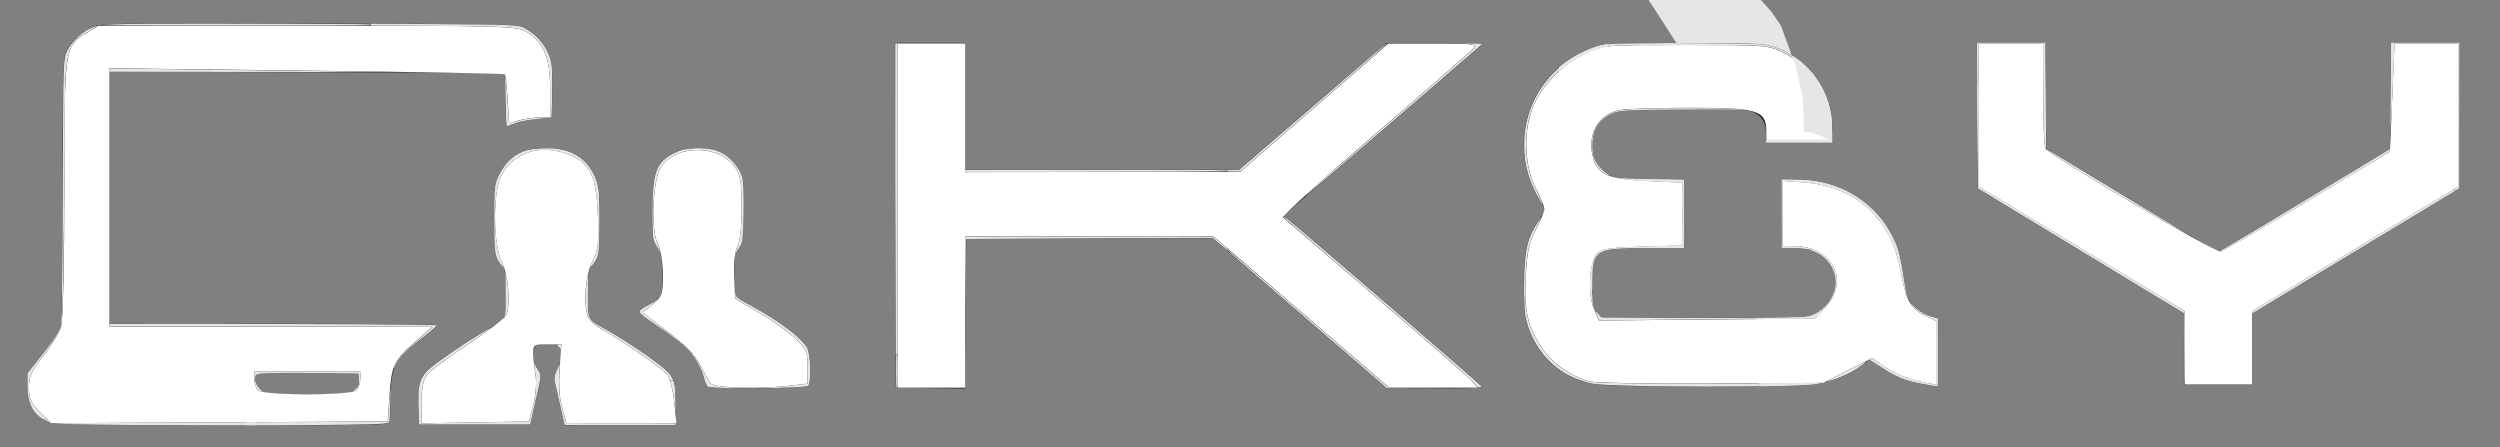 <?xml version="1.0" encoding="UTF-8" standalone="no"?>
<svg
   viewBox="0 0 1280 229"
   preserveAspectRatio="xMidYMid"
   version="1.1"
   id="svg6"
   sodipodi:docname="logo_horizontal_layout_white.svg"
   inkscape:version="1.4.2 (f4327f4, 2025-05-13)"
   width="1280"
   height="229"
   xmlns:inkscape="http://www.inkscape.org/namespaces/inkscape"
   xmlns:sodipodi="http://sodipodi.sourceforge.net/DTD/sodipodi-0.dtd"
   xmlns="http://www.w3.org/2000/svg"
   xmlns:svg="http://www.w3.org/2000/svg">
  <rect x="0" y="0" width="1280" height="229" fill="#808080" stroke="none"/>
  <defs
     id="defs6" />
  <sodipodi:namedview
     id="namedview6"
     pagecolor="#b33131"
     bordercolor="#000000"
     borderopacity="0.25"
     inkscape:showpageshadow="2"
     inkscape:pageopacity="0.0"
     inkscape:pagecheckerboard="0"
     inkscape:deskcolor="#d1d1d1"
     inkscape:zoom="8"
     inkscape:cx="1238.5"
     inkscape:cy="82.1875"
     inkscape:window-width="1920"
     inkscape:window-height="1009"
     inkscape:window-x="-8"
     inkscape:window-y="-8"
     inkscape:window-maximized="1"
     inkscape:current-layer="g6" />
  <g
     transform="matrix(0.1,0,0,-0.1,-12.818,449.938)"
     fill="#2b2929"
     stroke="none"
     id="g6">
    <path
       d="m 601.178,4360.537 c -62,-24 -124,-88 -141,-147 -9,-28 -12,-222 -12,-693 0,-360 -4,-671 -9,-691 -6,-23 -39,-76 -90,-139 l -81,-102 v -63 c 0,-109 40,-168 131,-194 21,-6 360,-10 875,-10 758,0 842,2 848,16 3,9 6,65 6,124 0,155 23,200 154,300 47,36 86,68 86,73 0,4 -378,7 -840,7 H 688.178 v 645 645 l 1013,-2 1012,-3 3,-137 c 1,-76 4,-138 6,-138 2,0 20,7 41,16 20,8 71,18 114,22 l 76,7 3,130 c 2,84 -1,144 -9,170 -23,72 -71,128 -139,163 -33,16 -108,17 -1095,19 -1041,2 -1061,2 -1112,-18 z m 1365,-1805 c 2,-25 -3,-37 -24,-53 -25,-20 -38,-21 -239,-21 -196,0 -214,1 -237,20 -28,22 -41,63 -24,80 7,7 95,9 266,8 l 255,-3 z"
       id="path1" />
    <path
       d="m 2815.178,3727.537 c -61,-22 -104,-64 -137,-133 -18,-38 -20,-64 -20,-219 0,-178 3,-197 41,-238 16,-17 19,-37 19,-141 0,-138 3,-131 -92,-183 -76,-41 -231,-145 -290,-194 -59,-49 -70,-84 -66,-203 l 3,-90 h 285 285 l 16,70 c 44,190 43,180 25,207 -30,45 -38,89 -21,115 13,19 24,23 65,23 39,0 52,-4 64,-22 21,-30 20,-44 -8,-102 -17,-36 -22,-56 -16,-75 4,-14 13,-53 20,-86 7,-33 17,-77 22,-97 l 9,-38 h 284 285 v 105 c 0,122 -8,145 -72,197 -57,47 -214,151 -286,190 -95,52 -92,45 -92,183 0,104 3,124 19,141 37,41 41,60 41,228 0,141 -3,173 -20,219 -39,103 -125,157 -250,156 -41,0 -92,-6 -113,-13 z"
       id="path2" />
    <path
       d="m 3593.178,3722.537 c -104,-48 -124,-96 -125,-299 0,-147 1,-155 25,-190 23,-33 25,-46 25,-144 0,-119 4,-112 -83,-158 -17,-9 -32,-21 -34,-27 -2,-5 22,-27 54,-48 80,-52 163,-114 194,-146 36,-35 75,-106 84,-149 4,-19 13,-38 19,-42 20,-14 501,-9 514,4 16,16 14,142 -2,188 -18,50 -157,154 -315,236 -24,13 -48,29 -52,36 -5,7 -9,59 -9,114 0,90 3,104 23,130 20,26 22,41 25,179 2,92 -1,165 -8,188 -14,49 -65,106 -115,128 -54,25 -166,25 -220,0 z"
       id="path3" />
    <path
       d="m 4712,3398 3,-883 177,-3 178,-2 2,382 3,383 631,3 631,2 446,-385 446,-385 h 246 c 135,0 245,3 244,8 0,5 -889,773 -994,858 l -26,20 511,438 c 280,241 510,439 510,442 0,2 -111,4 -247,4 l -248,-1 -377,-324 -377,-325 h -701 -700 v 325 325 h -180 -180 z"
       id="path4" />
    <path
       d="m 8287,4255 c -216,-75 -357,-269 -357,-495 0,-114 29,-206 99,-316 12,-18 10,-26 -23,-73 -60,-87 -76,-159 -76,-332 0,-124 3,-160 20,-210 53,-157 169,-261 329,-295 94,-20 1041,-20 1153,0 87,16 175,53 230,96 l 36,29 68,-44 c 69,-46 128,-69 199,-80 22,-3 50,-8 63,-11 l 22,-4 v 175 175 l -27,6 c -42,10 -90,42 -114,76 -16,21 -26,59 -35,133 -8,57 -23,127 -35,157 -81,207 -278,338 -511,338 h -78 v -175 -175 h 67 c 115,0 191,-56 209,-153 14,-80 -51,-174 -135,-197 -27,-7 -211,-10 -551,-8 l -512,3 -24,28 c -22,26 -24,36 -24,140 0,181 10,187 280,187 h 190 v 174 175 l -178,3 c -171,3 -180,4 -215,28 -56,38 -80,90 -75,159 5,69 32,112 91,144 41,21 53,22 372,25 300,2 333,1 365,-15 42,-22 60,-54 60,-110 v -43 h 170 170 v 75 c 0,194 -126,364 -310,419 -45,14 -115,16 -449,15 -389,0 -397,-1 -464,-24 z"
       id="path5" />
    <path
       d="m 10252,3908 3,-373 528,-320 527,-319 v -183 -183 h 175 175 v 183 182 l 530,320 530,320 v 373 372 h -175 -175 l -2,-272 -3,-272 -435,-263 c -239,-144 -439,-263 -445,-263 -5,0 -206,119 -445,264 l -435,264 -3,271 -2,271 h -175 -175 z"
       id="path6" />
    <path
       style="fill:#ffffff;stroke-width:1.647"
       d="m 20.441,211.032 c -4.6,-4.6 -5.616,-6.862 -5.616,-12.509 0,-5.679 1.313,-8.564 7.454,-16.381 4.1,-5.218 8.177,-12.008 9.06,-15.087 0.921,-3.211 1.606,-33.251 1.606,-70.429 0,-72.459 0.036,-72.714 11.295,-79.715 l 6.002,-3.732 H 157.316 c 102.478,0 107.297,0.135 112.272,3.146 8.845,5.353 12.098,13.315 12.098,29.612 v 14.189 h -5.365 c -2.95,0 -7.676,0.663 -10.502,1.473 l -5.137,1.473 -0.784,-12.21 C 259.468,44.148 258.819,38.364 258.458,38.011 258.096,37.657 212.397,36.823 156.904,36.157 L 56.008,34.946 v 66.127 66.127 h 82.748 82.748 l -8.64,7.558 c -11.263,9.853 -12.389,12.183 -13.463,27.859 l -0.903,13.178 -86.221,0.427 -86.221,0.427 z M 182.519,199.816 c 1.087,-1.087 1.977,-3.682 1.977,-5.766 v -3.789 h -27.18 -27.18 v 3.789 c 0,2.084 0.89,4.678 1.977,5.766 2.755,2.755 47.652,2.755 50.407,0 z"
       id="path7"
       transform="matrix(10,0,0,-10,128.178,4499.382)" />
    <path
       style="fill:#ffffff;stroke-width:1.647"
       d="m 215.795,206.317 c 0,-6.734 0.902,-11.668 2.567,-14.045 1.412,-2.016 10.964,-9.21 21.227,-15.987 10.263,-6.777 19.116,-13.508 19.672,-14.957 2.222,-5.79 0.963,-20.71 -2.284,-27.074 -4.597,-9.01 -4.745,-36.057 -0.245,-44.449 6.368,-11.875 19.928,-16.202 33.968,-10.84 11.399,4.353 14.675,11.047 15.434,31.529 0.533,14.398 0.153,17.517 -2.856,23.414 -3.416,6.696 -4.6,19.858 -2.493,27.709 0.513,1.913 4.024,5.183 7.802,7.267 9.472,5.226 29.85,19.286 32.886,22.691 1.376,1.543 3.028,7.808 3.671,13.924 l 1.17,11.119 h -28.132 -28.132 l -1.992,-7.001 c -1.916,-6.736 -2.158,-12.618 -1.099,-26.768 l 0.493,-6.589 h -7.413 c -8.236,0 -8.098,-0.394 -5.776,16.473 0.499,3.624 -0.084,10.296 -1.295,14.826 l -2.202,8.236 -27.486,0.452 -27.486,0.452 z"
       id="path8"
       transform="matrix(10,0,0,-10,128.178,4499.382)"
       sodipodi:nodetypes="ssssssssssssscccsscssscccs" />
    <path
       style="fill:#ffffff;stroke-width:1.647"
       d="m 364.078,196.439 c -0.963,-1.133 -3.444,-5.395 -5.515,-9.472 -2.642,-5.202 -7.608,-10.321 -16.65,-17.164 l -12.885,-9.751 5.172,-4.251 c 4.849,-3.986 5.171,-4.929 5.157,-15.117 -0.009,-6.722 -1.04,-12.921 -2.703,-16.255 -3.571,-7.158 -2.409,-32.48 1.784,-38.879 7.712,-11.77 29.991,-11.597 38.043,0.296 2.641,3.9 3.219,7.598 3.219,20.566 0,9.828 -0.811,17.327 -2.143,19.815 -1.336,2.497 -1.956,8.278 -1.647,15.359 l 0.495,11.355 12.355,7.252 c 6.795,3.989 15.134,9.942 18.532,13.229 5.567,5.387 6.177,6.816 6.177,14.474 v 8.496 l -8.648,1.039 c -15.236,1.83 -38.833,1.256 -40.743,-0.992 z"
       id="path9"
       transform="matrix(10,0,0,-10,128.178,4499.382)" />
    <path
       style="fill:#ffffff;stroke-width:1.647"
       d="M 459.593,110.368 V 22.238 h 17.297 17.297 v 32.946 32.946 l 70.422,-0.08 70.422,-0.08 37.888,-32.837 37.888,-32.837 22.852,-0.028 c 20.333,-0.025 22.621,0.25 20.759,2.493 -1.151,1.387 -23.845,21.185 -50.431,43.995 -26.586,22.81 -47.788,41.955 -47.116,42.543 0.672,0.588 21.979,18.869 47.347,40.623 25.368,21.754 47.536,41.133 49.262,43.065 l 3.138,3.512 H 733.936 711.257 L 666.31,159.787 621.364,121.076 h -63.589 -63.589 v 38.711 38.711 h -17.297 -17.297 z"
       id="path10"
       transform="matrix(10,0,0,-10,128.178,4499.382)" />
    <path
       style="fill:#ffffff;stroke-width:1.647"
       d="m 814.415,195.35 c -9.837,-2.46 -19.534,-9.151 -24.931,-17.205 -7.397,-11.039 -9.184,-19.017 -8.265,-36.899 0.63,-12.266 1.634,-16.885 5.131,-23.626 2.391,-4.609 4.347,-9.362 4.347,-10.563 0,-1.201 -2.015,-6.136 -4.478,-10.967 -6.154,-12.073 -6.347,-31.105 -0.439,-43.307 5.245,-10.833 14.692,-20.016 26.088,-25.359 9.301,-4.36 9.318,-4.362 51.31,-4.362 40.701,0 42.249,0.12 49.826,3.851 14.083,6.935 24.302,23.103 24.302,38.448 v 6.296 h -16.473 -16.473 l -0.025,-4.53 c -0.059,-10.678 -4.205,-11.946 -38.99,-11.925 -16.141,0.01 -32.123,0.477 -35.514,1.037 -11.46,1.894 -17.53,12.468 -14.162,24.669 2.359,8.545 7.777,10.825 28.004,11.784 l 17.857,0.846 v 16.07 16.07 l -20.533,0.581 c -16.168,0.458 -21.1,1.148 -23.199,3.248 -3.991,3.992 -5.045,20.566 -1.802,28.327 l 2.621,6.273 55.355,-0.513 55.355,-0.513 5.637,-6.153 c 12.225,-13.345 3.029,-30.9 -16.19,-30.908 l -6.177,-0.003 V 109.323 92.629 l 11.467,0.82 c 14.184,1.015 26.986,6.91 35.519,16.354 7.541,8.347 11.498,17.147 13.955,31.039 2.283,12.906 4.941,17.384 12.444,20.961 l 5.685,2.711 v 16.242 16.242 l -6.177,-1.107 c -7.996,-1.433 -15.833,-4.658 -22.015,-9.06 l -4.939,-3.517 -12.517,6.356 -12.517,6.356 -56.988,0.3 c -31.343,0.165 -59.287,-0.275 -62.098,-0.978 z"
       id="path11"
       transform="matrix(10,0,0,-10,128.178,4499.382)" />
    <path
       style="fill:#ffffff;stroke-width:1.647"
       d="m 1118.508,178.045 v -18.805 l -52.71,-31.849 -52.71,-31.849 v -36.652 -36.652 h 16.473 16.473 l 0.025,25.945 c 0.014,14.27 0.57,26.791 1.236,27.825 2.375,3.691 86.9,53.456 89.601,52.754 1.503,-0.391 21.635,-12.053 44.739,-25.916 l 42.007,-25.205 1.184,-27.701 1.184,-27.701 h 16.262 16.262 V 58.956 95.674 l -52.713,31.811 -52.713,31.811 v 18.777 18.777 h -17.297 -17.297 z"
       id="path12"
       transform="matrix(10,0,0,-10,128.178,4499.382)" />
    <path
       style="fill:#cccccc;stroke-width:0.103"
       d="m 257.939,137.272 c -0.12,-0.244 -0.623,-0.907 -1.118,-1.473 -2.543,-2.908 -3.152,-4.681 -3.569,-10.399 -0.191,-2.615 -0.192,-24.122 -0.002,-26.768 0.314,-4.367 0.709,-5.952 2.234,-8.957 2.301,-4.538 4.912,-7.655 8.334,-9.953 1.396,-0.937 3.478,-1.987 4.847,-2.443 3.369,-1.123 11.311,-1.665 16.053,-1.094 8.593,1.034 14.797,4.981 18.63,11.855 1.071,1.921 2.001,4.295 2.521,6.441 0.869,3.583 1.039,6.648 1.04,18.719 7.5e-4,16.638 -0.323,18.638 -3.636,22.479 -0.432,0.501 -0.877,1.033 -0.99,1.184 -0.113,0.151 -0.206,0.221 -0.208,0.155 -0.005,-0.191 0.857,-2.277 1.329,-3.216 1.735,-3.45 2.413,-5.764 2.807,-9.587 0.274,-2.656 0.122,-12.561 -0.286,-18.635 -0.734,-10.923 -2.525,-16.934 -6.28,-21.08 -2.251,-2.486 -5.567,-4.454 -10.116,-6.005 -5.639,-1.923 -11.268,-2.343 -16.416,-1.228 -6.248,1.354 -11.559,4.987 -15.127,10.347 -1.448,2.175 -2.277,4.099 -2.953,6.851 -2.252,9.175 -2.156,25.514 0.206,34.923 0.511,2.037 0.956,3.321 1.73,4.997 0.625,1.353 1.273,3.074 1.218,3.237 -0.017,0.051 -0.129,-0.107 -0.249,-0.351 z"
       id="path13"
       transform="matrix(10,0,0,-10,128.178,4499.382)" />
    <path
       style="fill:#cccccc;stroke-width:0.103"
       d="m 258.158,162.361 c 0.274,-0.711 0.48,-1.527 0.642,-2.544 0.166,-1.046 0.184,-1.968 0.181,-9.193 -0.003,-7.657 -0.035,-8.746 -0.321,-10.927 -0.108,-0.823 0.035,-0.471 0.318,0.782 1.475,6.535 1.751,15.078 0.629,19.501 -0.134,0.529 -0.337,1.142 -0.451,1.362 -0.229,0.443 -1.133,1.365 -0.999,1.019 z"
       id="path14"
       transform="matrix(10,0,0,-10,128.178,4499.382)" />
    <path
       style="fill:#e6e6e6;stroke-width:0.103"
       d="m 342.939,194.457 c -0.712,-1.949 -1.201,-2.788 -2.106,-3.614 -2.86,-2.608 -10.452,-8.122 -18.942,-13.755 -5.124,-3.4 -9.155,-5.911 -13.465,-8.386 -1.999,-1.148 -3.874,-2.559 -5.339,-4.017 -1.332,-1.325 -1.948,-2.193 -2.249,-3.169 -1.071,-3.467 -1.332,-10.333 -0.612,-16.092 0.201,-1.612 0.915,-5.496 0.996,-5.415 0.024,0.024 -0.017,0.777 -0.09,1.674 -0.092,1.131 -0.134,3.932 -0.137,9.147 -0.003,6.614 0.018,7.666 0.176,8.764 0.387,2.689 1.039,3.96 2.715,5.292 0.916,0.728 2.07,1.423 5.532,3.332 4.527,2.496 9.214,5.383 15.562,9.586 10.267,6.798 16.041,11.272 18.129,14.046 0.563,0.748 1.587,2.564 1.587,2.814 0,0.042 -0.372,0.076 -0.826,0.076 -0.808,0 -0.829,-0.006 -0.93,-0.283 z"
       id="path15"
       transform="matrix(10,0,0,-10,128.178,4499.382)" />
    <path
       style="fill:#e6e6e6;stroke-width:0.103"
       d="m 257.544,136.608 c -0.165,-0.219 -0.607,-0.769 -0.983,-1.222 -2.096,-2.526 -2.677,-4.102 -3.146,-8.545 -0.134,-1.27 -0.172,-3.482 -0.215,-12.458 -0.088,-18.616 0.049,-20.071 2.321,-24.583 2.486,-4.938 5.412,-8.301 9.189,-10.561 1.323,-0.792 3.323,-1.718 4.367,-2.023 2.296,-0.67 5.887,-1.083 10.043,-1.157 3.231,-0.057 4.79,0.03 7.015,0.391 8.956,1.455 15.275,6.44 18.584,14.665 1.227,3.05 1.758,5.86 1.984,10.501 0.135,2.778 0.136,20.172 5.5e-4,22.805 -0.33,6.416 -0.888,8.167 -3.636,11.402 -0.397,0.467 -0.739,0.831 -0.762,0.808 -0.058,-0.058 0.573,-1.554 1.425,-3.375 1.369,-2.926 1.929,-4.737 2.368,-7.651 0.189,-1.252 0.224,-2.06 0.269,-6.152 0.029,-2.609 0.012,-4.71 -0.037,-4.711 -0.049,-3.3e-4 -0.095,-1.101 -0.102,-2.445 -0.007,-1.345 -0.067,-3.441 -0.134,-4.658 -0.997,-18.211 -4.423,-24.63 -15.348,-28.758 -5.842,-2.208 -11.985,-2.811 -17.399,-1.709 -6.365,1.296 -11.741,4.951 -15.477,10.526 -2.415,3.602 -3.6,8.094 -4.257,16.132 -0.224,2.737 -0.258,11.421 -0.057,14.105 0.522,6.933 1.433,11.807 2.848,15.237 0.245,0.595 0.686,1.651 0.979,2.349 0.293,0.697 0.516,1.317 0.496,1.377 -0.02,0.06 -0.171,-0.07 -0.336,-0.29 z"
       id="path16"
       transform="matrix(10,0,0,-10,128.178,4499.382)" />
    <path
       style="fill:#e6e6e6;stroke-width:0.103"
       d="m 258.32,162.142 c -0.002,-0.064 0.059,-0.295 0.136,-0.515 0.077,-0.219 0.228,-0.862 0.335,-1.429 0.18,-0.952 0.194,-1.623 0.194,-8.957 0,-4.36 -0.031,-8.623 -0.069,-9.472 -0.067,-1.495 -0.065,-1.524 0.081,-0.927 0.785,3.229 1.366,9.521 1.226,13.281 -0.153,4.108 -0.665,6.73 -1.5,7.68 -0.219,0.249 -0.4,0.401 -0.403,0.338 z"
       id="path17"
       transform="matrix(10,0,0,-10,128.178,4499.382)" />
    <path
       style="fill:#e6e6e6;stroke-width:0.103"
       d="m 214.518,216.129 c -0.064,-1.199 -0.217,-5.884 -0.328,-10.012 -0.069,-2.582 0.07,-5.823 0.325,-7.562 0.659,-4.488 2.3,-7.197 6.427,-10.607 4.778,-3.948 16.355,-11.88 24.452,-16.755 2.51,-1.511 6.218,-3.576 6.29,-3.503 0.123,0.123 -6.131,4.528 -12.056,8.49 -10.041,6.715 -17.492,12.223 -20.296,15.004 -1.028,1.02 -1.195,1.238 -1.617,2.115 -0.544,1.132 -0.902,2.307 -1.254,4.118 -0.566,2.912 -0.597,3.487 -0.641,11.72 l -0.04,7.653 1.732,-0.059 c 0.952,-0.033 3.492,-0.084 5.644,-0.114 4.192,-0.059 22.744,-0.36 38.192,-0.619 5.207,-0.087 9.473,-0.169 9.479,-0.181 0.096,-0.177 2.487,-9.423 2.669,-10.321 0.662,-3.26 0.931,-6.012 0.927,-9.468 -0.003,-2.745 -0.009,-2.824 -0.49,-6.28 -0.268,-1.925 -0.513,-3.686 -0.543,-3.912 -0.046,-0.338 0.025,-0.234 0.4,0.583 0.524,1.143 1.22,2.38 1.952,3.469 0.982,1.46 1.109,2.058 0.854,4.014 -0.279,2.144 -0.361,2.522 -3.983,18.316 l -1.163,5.071 h -28.435 -28.435 z"
       id="path18"
       transform="matrix(10,0,0,-10,128.178,4499.382)" />
    <path
       style="fill:#e6e6e6;stroke-width:0.103"
       d="m 289.099,217.634 c 0,-0.036 -0.397,-1.738 -0.883,-3.784 -0.485,-2.045 -1.34,-5.804 -1.899,-8.352 -1.168,-5.324 -1.609,-7.245 -2.125,-9.265 -0.338,-1.323 -0.364,-1.528 -0.318,-2.522 0.071,-1.535 0.446,-2.636 2.144,-6.299 0.306,-0.661 0.575,-1.184 0.597,-1.162 0.022,0.022 -0.024,1.119 -0.102,2.438 -0.186,3.133 -0.191,11.192 -0.009,12.951 0.372,3.592 0.826,5.69 2.472,11.428 l 1.019,3.552 27.967,0.026 27.967,0.026 v 0.515 0.515 h -28.416 c -15.629,0 -28.416,-0.029 -28.416,-0.065 z"
       id="path19"
       transform="matrix(10,0,0,-10,128.178,4499.382)" />
    <path
       style="fill:#e6e6e6;stroke-width:0.103"
       d="m 286.753,178.423 c -0.448,-0.74 -1.301,-1.663 -1.762,-1.907 l -0.371,-0.196 1.38,-0.005 1.38,-0.005 -0.067,1.004 c -0.037,0.552 -0.067,1.154 -0.067,1.338 -3e-4,0.184 -0.035,0.333 -0.078,0.332 -0.043,-0.002 -0.229,-0.255 -0.416,-0.562 z"
       id="path20"
       transform="matrix(10,0,0,-10,128.178,4499.382)" />
    <path
       style="fill:#e6e6e6;stroke-width:0.103"
       d="m 345.487,208.247 c -0.216,-2.056 -0.483,-4.372 -0.595,-5.148 -0.37,-2.559 -1.176,-6.234 -1.785,-8.132 -0.075,-0.235 -0.071,-0.236 0.778,-0.206 l 0.854,0.03 0.237,0.757 c 0.285,0.913 0.597,2.643 0.754,4.185 0.108,1.057 0.267,11.261 0.186,11.943 -0.02,0.17 -0.213,-1.373 -0.428,-3.429 z"
       id="path21"
       transform="matrix(10,0,0,-10,128.178,4499.382)" />
    <path
       style="fill:#e6e6e6;stroke-width:0.103"
       d="m 259.41,64.626 c -0.18,-0.291 -0.418,-6.027 -0.578,-13.92 -0.218,-10.758 -0.234,-11.787 -0.178,-11.736 0.079,0.072 0.546,3.874 0.739,6.022 0.222,2.474 0.509,6.579 0.883,12.664 0.178,2.888 0.338,5.303 0.357,5.368 0.022,0.076 1.085,-0.184 3.054,-0.748 5.76,-1.65 8.896,-2.095 14.782,-2.097 l 3.217,-0.001 -1.7e-4,-9.137 c -1e-4,-5.195 -0.047,-9.87 -0.108,-10.836 -0.558,-8.816 -2.375,-14.597 -5.918,-18.834 -1.98,-2.368 -5.118,-4.817 -7.495,-5.85 -3.02,-1.313 -8.602,-1.784 -24.727,-2.087 -6.178,-0.116 -34.139,-0.301 -46.098,-0.305 l -7.49,-0.003 v -0.463 -0.463 l 4.092,0.002 c 10.125,0.004 45.047,0.212 51.606,0.307 12.766,0.185 18.356,0.451 20.848,0.993 0.921,0.2 2.447,0.938 4.007,1.937 4.971,3.185 8.623,7.591 10.76,12.983 0.69,1.74 0.949,2.711 1.18,4.421 0.355,2.62 0.423,4.443 0.402,10.707 -0.021,6.006 -0.236,16.563 -0.339,16.657 -0.028,0.026 -1.418,0.171 -3.089,0.323 -4.431,0.403 -5.847,0.552 -7.516,0.787 -3.967,0.56 -7.02,1.283 -9.118,2.159 -1.288,0.538 -3.082,1.231 -3.186,1.231 -0.021,0 -0.061,-0.037 -0.089,-0.081 z"
       id="path22"
       transform="matrix(10,0,0,-10,128.178,4499.382)" />
    <path
       style="fill:#e6e6e6;stroke-width:0.206"
       d="m 52.198,12.857 c 5.399,-0.716 28.494,-0.901 88.696,-0.71 47.687,0.151 48.955,0.165 48.955,0.542 0,0.377 -1.654,0.386 -69.443,0.359 -38.194,-0.015 -68.887,-0.101 -68.208,-0.191 z"
       id="path23"
       transform="matrix(10,0,0,-10,128.178,4499.382)" />
    <path
       style="fill:#e6e6e6;stroke-width:0.206"
       d="m 99.095,36.807 -43.087,-0.052 v -0.855 -0.855 l 12.097,0.142 c 63.882,0.751 125.227,1.515 131.011,1.633 3.133,0.064 -41.823,0.058 -100.021,-0.013 z"
       id="path24"
       transform="matrix(10,0,0,-10,128.178,4499.382)" />
    <path
       style="fill:#e6e6e6;stroke-width:0.206"
       d="m 31.617,159.581 c 0.216,-11.067 0.504,-50.724 0.592,-81.232 0.119,-41.733 0.305,-47.777 1.57,-51.055 1.771,-4.59 6.891,-10.03 11.728,-12.463 1.545,-0.777 3.877,-1.654 4.019,-1.512 0.053,0.053 -1.593,1.147 -3.66,2.43 -4.469,2.775 -6.189,4.006 -7.34,5.254 -3.224,3.498 -4.456,8.696 -5.173,21.825 -0.105,1.925 -0.283,20.226 -0.396,40.667 -0.268,48.615 -0.623,70.888 -1.25,78.452 -0.142,1.709 -0.161,1.214 -0.091,-2.368 z"
       id="path25"
       transform="matrix(10,0,0,-10,128.178,4499.382)" />
    <path
       style="fill:#e6e6e6;stroke-width:0.206"
       d="m 77.062,165.707 c 11.637,-0.029 30.678,-0.029 42.315,0 11.637,0.029 2.116,0.053 -21.157,0.053 -23.273,0 -32.794,-0.024 -21.157,-0.053 z"
       id="path26"
       transform="matrix(10,0,0,-10,128.178,4499.382)" />
    <path
       style="fill:#e6e6e6;stroke-width:0.206"
       d="m 201.587,188.696 c 0,-0.609 1.7,-3.816 2.826,-5.332 1.599,-2.152 5.265,-5.681 11.657,-11.222 3.005,-2.605 5.469,-4.805 5.477,-4.89 0.007,-0.085 -37.236,-0.154 -82.763,-0.154 H 56.008 v -0.618 -0.618 l 57.707,0.006 c 55.386,0.005 100.285,0.229 107.015,0.532 l 3.184,0.144 -1.452,1.358 c -0.799,0.747 -3.112,2.65 -5.141,4.229 -5.275,4.105 -7.746,6.195 -9.917,8.386 -2.447,2.469 -3.517,3.908 -4.789,6.441 -0.566,1.127 -1.029,1.909 -1.029,1.739 z"
       id="path27"
       transform="matrix(10,0,0,-10,128.178,4499.382)" />
    <path
       style="fill:#e6e6e6;stroke-width:0.073"
       d="m 21.254,214.156 c -3.531,-2.302 -5.719,-5.751 -6.655,-10.487 -0.46,-2.329 -0.548,-3.715 -0.549,-8.609 l -2.96e-4,-3.976 4.85,-6.106 c 4.518,-5.687 6.379,-8.096 7.645,-9.892 2.106,-2.988 3.809,-5.896 4.38,-7.48 0.322,-0.893 0.409,-2.076 0.597,-8.135 0.061,-1.956 0.061,-1.94 0.028,0.71 -0.021,1.693 -0.008,2.712 0.036,2.712 0.038,0 0.09,-0.254 0.116,-0.564 0.067,-0.819 0.091,-0.912 0.102,-0.408 0.013,0.58 -0.18,3.034 -0.322,4.085 -0.066,0.49 -0.21,1.106 -0.358,1.532 -1.107,3.181 -4.638,9.034 -8.44,13.992 -3.854,5.026 -5.081,6.805 -6.113,8.863 -0.871,1.736 -1.37,3.327 -1.617,5.151 -0.159,1.175 -0.184,4.599 -0.042,5.824 0.202,1.748 0.551,3.007 1.179,4.262 0.856,1.709 1.964,3.049 5.341,6.458 l 2.542,2.566 h -0.98 -0.98 z"
       id="path28"
       transform="matrix(10,0,0,-10,128.178,4499.382)" />
    <path
       style="fill:#e6e6e6;stroke-width:0.073"
       d="m 24.534,215.862 c -0.42,-0.172 -1.141,-0.506 -1.602,-0.743 l -0.837,-0.43 0.944,-0.021 0.944,-0.021 0.767,0.767 c 0.422,0.422 0.718,0.765 0.658,0.763 -0.06,-0.002 -0.453,-0.144 -0.873,-0.316 z"
       id="path29"
       transform="matrix(10,0,0,-10,128.178,4499.382)" />
    <path
       style="fill:#e6e6e6;stroke-width:0.073"
       d="m 90.309,217.705 c -32.208,-0.084 -52.895,-0.332 -60.57,-0.726 -1.333,-0.068 -2.655,-0.189 -2.713,-0.247 -0.055,-0.055 11.773,-0.126 55.457,-0.334 25.446,-0.121 46.797,-0.219 47.448,-0.218 l 1.183,0.002 v 0.752 0.752 l -5.035,0.048 c -2.769,0.027 -7.479,0.043 -10.465,0.035 -2.986,-0.007 -14.373,-0.036 -25.304,-0.065 z"
       id="path30"
       transform="matrix(10,0,0,-10,128.178,4499.382)" />
    <path
       style="fill:#e6e6e6;stroke-width:0.206"
       d="m 131.165,217.083 v -0.71 l 2.625,-0.134 c 1.444,-0.074 9.536,-0.134 17.983,-0.135 8.447,-4.6e-4 22.441,-0.062 31.098,-0.137 l 15.74,-0.136 0.583,-8.666 c 0.32,-4.766 0.619,-8.705 0.663,-8.752 0.16,-0.17 0.071,8.614 -0.127,12.539 -0.253,5.007 -0.299,5.264 -0.996,5.545 -1.801,0.725 -11.381,0.982 -43.427,1.162 l -24.143,0.136 z"
       id="path31"
       transform="matrix(10,0,0,-10,128.178,4499.382)" />
    <path
       style="fill:#e6e6e6;stroke-width:0.073"
       d="m 134.171,200.529 c -0.884,-0.193 -1.54,-0.409 -1.825,-0.601 -0.729,-0.491 -1.558,-2.176 -1.973,-4.007 -0.133,-0.586 -0.156,-0.978 -0.186,-3.163 l -0.034,-2.493 h 27.17 27.17 l -0.036,2.457 c -0.031,2.119 -0.056,2.55 -0.185,3.133 -0.465,2.11 -1.346,3.779 -2.212,4.188 -0.411,0.194 -1.549,0.511 -1.679,0.468 -0.042,-0.014 0.046,-0.099 0.198,-0.188 0.512,-0.302 1.464,-1.09 2.021,-1.673 0.394,-0.413 0.628,-0.736 0.808,-1.116 0.37,-0.783 0.449,-1.197 0.439,-2.319 -0.009,-0.964 -0.269,-3.837 -0.356,-3.923 -0.068,-0.068 -25.735,-0.361 -32.028,-0.365 -11.146,-0.007 -17.745,0.199 -19.511,0.609 -0.535,0.124 -0.881,0.461 -1.13,1.099 -0.242,0.62 -0.247,1.849 -0.01,2.726 0.336,1.243 1.117,2.611 2.057,3.6 0.555,0.585 1.428,1.295 1.903,1.549 0.373,0.2 0.245,0.204 -0.599,0.019 z"
       id="path32"
       transform="matrix(10,0,0,-10,128.178,4499.382)" />
    <path
       style="fill:#e6e6e6;stroke-width:0.018"
       d="m 125.635,217.754 c 0.079,-0.012 4.421,-0.056 5.283,-0.054 l 0.196,4.5e-4 v -0.767 -0.767 l -2.789,0.009 c -1.534,0.005 -2.675,0.003 -2.534,-0.005 0.14,-0.008 7.437,-0.048 16.216,-0.089 8.779,-0.041 16.59,-0.08 17.358,-0.086 l 1.397,-0.011 v 0.048 0.048 l -0.769,7.7e-4 c -5.777,0.006 -18.056,0.039 -19.752,0.053 -2.694,0.023 -4.932,0.051 -5.733,0.073 -0.594,0.016 -3.238,0.141 -3.317,0.157 l -0.041,0.008 v 0.7 0.7 l -2.807,-0.002 c -1.544,-0.001 -2.762,-0.009 -2.707,-0.017 z"
       id="path34"
       transform="matrix(10,0,0,-10,128.178,4499.382)" />
    <path
       style="fill:#e6e6e6;stroke-width:0.018"
       d="m 128.411,217.756 -1.802,-0.009 1.247,-0.014 c 0.686,-0.007 1.595,-0.015 2.02,-0.016 0.425,-0.001 0.88,-0.008 1.01,-0.015 l 0.237,-0.013 -0.346,-0.003 c -0.32,-0.003 -3.39,0.023 -4.673,0.04 l -0.56,0.007 v -0.759 -0.759 l 1.177,-0.012 c 0.647,-0.007 1.9,-0.012 2.785,-0.012 0.983,0 1.608,-0.007 1.608,-0.017 0,-0.009 -0.022,-0.02 -0.05,-0.023 -0.028,-0.003 2.98,-0.02 6.684,-0.038 3.704,-0.018 8.298,-0.04 10.21,-0.05 1.912,-0.009 5.172,-0.025 7.244,-0.035 2.072,-0.01 4.171,-0.023 4.664,-0.029 l 0.896,-0.011 v 0.047 0.047 l -3.481,1e-5 c -8.211,2e-5 -17.883,0.042 -21.271,0.091 -1.473,0.022 -2.612,0.062 -4.312,0.155 -0.275,0.015 -0.51,0.027 -0.523,0.027 -0.02,0 -0.024,0.133 -0.024,0.71 v 0.71 l -0.469,-0.004 c -0.258,-0.002 -1.279,-0.009 -2.27,-0.014 z"
       id="path35"
       transform="matrix(10,0,0,-10,128.178,4499.382)" />
    <path
       style="fill:#e6e6e6;stroke-width:0.073"
       d="m 374.304,198.737 c -4.352,-0.079 -8.228,-0.248 -10.01,-0.436 -1.561,-0.165 -1.732,-0.211 -2.077,-0.568 -0.587,-0.608 -1.249,-2.165 -1.681,-3.958 -0.966,-4.007 -3.448,-8.851 -6.607,-12.895 -2.692,-3.447 -9.429,-8.775 -20.139,-15.928 -3.419,-2.284 -5.184,-3.655 -6.023,-4.679 -0.569,-0.695 -0.556,-0.845 0.138,-1.5 0.901,-0.851 1.778,-1.406 4.523,-2.863 2.05,-1.088 3.159,-1.732 3.827,-2.225 0.254,-0.187 0.483,-0.318 0.51,-0.291 0.097,0.101 -1.291,1.309 -5.012,4.364 -1.502,1.233 -2.737,2.261 -2.746,2.286 -0.009,0.025 2.889,2.24 6.439,4.922 6.94,5.244 8.892,6.742 10.43,8 5.071,4.148 8.568,7.702 10.861,11.037 0.714,1.039 1.254,1.969 2.241,3.858 2.319,4.44 4.559,8.183 5.226,8.733 2.458,2.026 23.69,2.625 38.601,1.09 0.781,-0.08 3.457,-0.391 5.948,-0.689 2.491,-0.299 4.582,-0.543 4.647,-0.543 0.109,0 0.116,-0.496 0.086,-6.097 -0.021,-3.987 -0.062,-6.349 -0.117,-6.825 -0.352,-3.009 -1.023,-4.631 -2.787,-6.739 -3.035,-3.629 -7.856,-7.574 -15.385,-12.592 -3.061,-2.04 -4.696,-3.038 -11.976,-7.309 -3.664,-2.15 -6.688,-3.935 -6.72,-3.966 -0.065,-0.064 -0.293,-4.665 -0.234,-4.724 0.021,-0.021 0.037,0.08 0.037,0.223 0,0.442 0.225,2.025 0.368,2.581 0.162,0.633 0.298,0.829 0.932,1.346 1.213,0.988 2.886,2.013 5.98,3.664 9.66,5.155 18.386,10.926 24.279,16.056 1.401,1.22 3.476,3.335 4.229,4.312 1.126,1.46 1.504,2.251 1.883,3.941 1.092,4.867 1.189,13.829 0.18,16.527 -0.288,0.77 -0.418,0.843 -1.803,1.024 -2.391,0.311 -7.536,0.563 -15.738,0.769 -2.813,0.071 -19.716,0.143 -22.313,0.096 z"
       id="path36"
       transform="matrix(10,0,0,-10,128.178,4499.382)" />
    <path
       style="fill:#e6e6e6;stroke-width:0.073"
       d="m 376.204,131.961 c 0.045,-0.805 0.34,-2.524 0.611,-3.561 0.211,-0.807 0.424,-1.376 0.973,-2.602 0.689,-1.538 1.303,-5.118 1.61,-9.39 0.218,-3.029 0.266,-4.44 0.307,-8.954 0.087,-9.802 -0.277,-14.706 -1.328,-17.873 -2.101,-6.33 -8.503,-11.107 -16.631,-12.407 -1.801,-0.288 -2.755,-0.361 -4.696,-0.357 -1.803,0.003 -3.152,0.108 -4.62,0.357 -6.176,1.051 -11.225,4.061 -14.021,8.361 -1.952,3.002 -3.394,10.303 -3.818,19.335 -0.095,2.018 -0.095,6.633 3.7e-4,8.408 0.224,4.185 0.708,7.457 1.432,9.682 0.104,0.32 0.402,1.057 0.661,1.638 0.543,1.216 0.937,2.371 1.299,3.808 0.279,1.108 0.294,1.404 0.038,0.735 -0.217,-0.568 -0.638,-1.29 -1.618,-2.774 -2.091,-3.168 -2.257,-4.145 -2.363,-13.963 -0.047,-4.32 0.037,-10.193 0.185,-12.922 0.651,-12.04 2.787,-16.59 9.574,-20.389 1.186,-0.664 2.79,-1.431 3.719,-1.779 2.823,-1.057 7.484,-1.629 11.639,-1.427 4.334,0.211 7.353,0.856 9.909,2.117 4.611,2.276 9.213,7.42 10.73,11.995 0.447,1.348 0.677,3.067 0.877,6.571 0.13,2.274 0.171,8.877 0.08,13.068 -0.246,11.363 -0.494,13.994 -1.513,16.016 -0.141,0.28 -0.587,0.968 -0.991,1.529 -1.361,1.888 -1.674,2.678 -2.048,5.169 -0.018,0.12 -0.018,-0.056 10e-4,-0.391 z"
       id="path37"
       transform="matrix(10,0,0,-10,128.178,4499.382)" />
    <path
       style="fill:#e6e6e6;stroke-width:0.073"
       d="m 458.636,173.939 c -0.004,-4.054 -0.017,-7.486 -0.028,-7.626 -0.011,-0.14 -0.041,-8.527 -0.066,-18.637 -0.025,-10.11 -0.061,-21.445 -0.081,-25.189 -0.02,-3.744 -0.055,-13.711 -0.078,-22.15 l -0.042,-15.343 h 0.625 0.624 v 48.158 48.158 h -0.473 -0.473 z"
       id="path38"
       transform="matrix(10,0,0,-10,128.178,4499.382)" />
    <path
       style="fill:#e6e6e6;stroke-width:0.206"
       d="m 458.769,189.85 c 0,-8.408 0.007,-8.545 0.412,-8.545 0.405,0 0.412,0.137 0.412,8.545 0,8.408 -0.007,8.545 -0.412,8.545 -0.405,0 -0.412,-0.137 -0.412,-8.545 z"
       id="path39"
       transform="matrix(10,0,0,-10,128.178,4499.382)" />
    <path
       style="fill:#e6e6e6;stroke-width:0.206"
       d="M 458.358,53.537 V 22.135 h 0.618 0.618 v 31.401 31.401 h -0.618 -0.618 z"
       id="path40"
       transform="matrix(10,0,0,-10,128.178,4499.382)" />
    <path
       style="fill:#e6e6e6;stroke-width:0.206"
       d="m 494.186,87.512 v -0.515 h 67.23 c 65.071,0 67.23,0.012 67.23,0.378 0,0.364 -1.052,0.383 -28.759,0.515 -15.817,0.075 -46.071,0.137 -67.23,0.137 h -38.471 z"
       id="path41"
       transform="matrix(10,0,0,-10,128.178,4499.382)" />
    <path
       style="fill:#e6e6e6;stroke-width:0.206"
       d="m 494.227,140.792 -0.041,-19.613 63.575,0.006 63.575,0.006 3.603,3.114 c 2.598,2.246 3.622,3.257 3.672,3.627 l 0.068,0.513 -0.794,-0.629 c -0.437,-0.346 -1.625,-1.356 -2.642,-2.246 -1.017,-0.89 -2.412,-2.099 -3.101,-2.687 l -1.253,-1.07 -55.064,0.194 c -30.285,0.107 -58.701,0.253 -63.146,0.324 l -8.082,0.129 -0.029,4.043 c -0.016,2.223 -0.09,10.76 -0.165,18.971 l -0.136,14.929 z"
       id="path42"
       transform="matrix(10,0,0,-10,128.178,4499.382)" />
    <path
       style="fill:#e6e6e6;stroke-width:0.206"
       d="m 628.08,87.674 c 0.638,-0.097 0.751,-0.392 0.206,-0.534 -0.198,-0.052 1.095,-0.105 2.873,-0.118 l 3.233,-0.024 17.975,-15.497 c 17.482,-15.071 24.264,-20.911 37.794,-32.54 3.596,-3.09 9.478,-8.147 13.072,-11.237 4.955,-4.26 6.645,-5.602 6.991,-5.552 0.356,0.052 -7.832,7.249 -37.382,32.857 l -37.838,32.791 -3.746,-0.031 c -2.06,-0.017 -3.491,-0.069 -3.18,-0.117 z"
       id="path43"
       transform="matrix(10,0,0,-10,128.178,4499.382)" />
    <path
       style="fill:#e6e6e6;stroke-width:0.206"
       d="m 669.75,98.97 c 4.71,-4.396 19.477,-17.322 39.201,-34.315 32.046,-27.609 45.046,-39.007 45.798,-40.155 0.467,-0.713 0.404,-1.079 -0.241,-1.405 -0.866,-0.438 -1.93,-0.585 -5.405,-0.746 l -3.192,-0.148 3.725,-0.033 c 2.049,-0.018 5.008,0.029 6.576,0.104 l 2.85,0.137 -0.622,0.533 c -0.342,0.293 -3.811,3.316 -7.708,6.718 -16.838,14.699 -81.615,70.316 -81.881,70.302 -0.086,-0.004 0.317,-0.451 0.897,-0.992 z"
       id="path44"
       transform="matrix(10,0,0,-10,128.178,4499.382)" />
    <path
       style="fill:#e6e6e6;stroke-width:0.206"
       d=""
       id="path45"
       transform="matrix(10,0,0,-10,128.178,4499.382)" />
    <path
       style="fill:#e6e6e6;stroke-width:0.206"
       d="m 755.487,197.031 c -3.343,-3.95 -16,-15.026 -75.93,-66.446 -12.373,-10.616 -22.496,-19.386 -22.496,-19.49 0,-0.549 0.574,-0.235 2.701,1.481 9.359,7.545 96.171,82.45 98.565,85.045 l 0.473,0.513 -0.653,0.131 c -1.259,0.252 -1.498,0.141 -2.661,-1.233 z"
       id="path46"
       transform="matrix(10,0,0,-10,128.178,4499.382)" />
    <path
       style="fill:#e6e6e6;stroke-width:0.206"
       d="m 702.671,192.4 c -10.547,-9.106 -11.998,-10.359 -17.297,-14.938 -2.605,-2.251 -6.45,-5.57 -8.545,-7.376 -2.095,-1.806 -4.875,-4.206 -6.177,-5.332 -1.302,-1.126 -6.301,-5.438 -11.107,-9.582 -4.807,-4.144 -9.539,-8.229 -10.516,-9.078 -0.977,-0.849 -2.975,-2.578 -4.439,-3.841 -16.209,-13.982 -16.12,-13.9 -15.898,-14.503 0.032,-0.086 18.589,15.815 41.24,35.335 l 41.182,35.491 18.944,0.065 18.944,0.065 -19.459,0.047 -19.459,0.047 z"
       id="path47"
       transform="matrix(10,0,0,-10,128.178,4499.382)" />
    <path
       style="fill:#e6e6e6;stroke-width:0.206"
       d="m 851.956,197.842 c -13.438,-0.114 -30.145,-0.649 -34.593,-1.107 -4.845,-0.499 -11.863,-2.998 -16.572,-5.9 -5.124,-3.159 -9.57,-7.434 -12.909,-12.413 -3.546,-5.288 -6.11,-11.568 -6.978,-17.091 -0.521,-3.311 -0.787,-14.065 -0.519,-21.001 0.431,-11.19 1.423,-16.251 4.323,-22.062 1.253,-2.51 4.188,-7.126 4.306,-6.772 0.038,0.113 -1.002,2.411 -2.31,5.105 -3.329,6.858 -4.201,9.736 -4.942,16.313 -0.852,7.562 -1.071,19.209 -0.456,24.28 0.669,5.519 1.908,9.802 4.115,14.225 3.184,6.379 7.042,11.34 12.006,15.435 3.778,3.117 9.31,6.145 14.11,7.722 2.446,0.804 3.188,0.955 5.56,1.13 6.585,0.487 21.886,0.684 52.001,0.667 l 31.35,-0.017 v 0.676 0.676 l -10.038,0.136 c -9.037,0.123 -23.711,0.121 -38.454,-0.004 z"
       id="path48"
       transform="matrix(10,0,0,-10,128.178,4499.382)" />
    <path
       style="fill:#e6e6e6;stroke-width:0.206"
       d="m 820.609,162.419 c 0.313,-0.047 0.776,-0.046 1.03,0.003 0.253,0.049 -0.003,0.088 -0.569,0.086 -0.566,-0.002 -0.773,-0.042 -0.46,-0.089 z"
       id="path49"
       transform="matrix(10,0,0,-10,128.178,4499.382)" />
    <path
       style="fill:#e6e6e6;stroke-width:0.206"
       d="m 818.395,163.267 c -1.31,-3.11 -1.761,-4.26 -1.697,-4.325 0.041,-0.041 0.78,0.747 1.642,1.75 l 1.568,1.824 23.334,0.141 c 12.834,0.078 30.955,0.158 40.27,0.18 9.315,0.021 16.936,0.098 16.936,0.171 5e-4,0.246 -7.452,0.373 -34.387,0.585 -14.779,0.116 -31.474,0.271 -37.1,0.344 l -10.228,0.133 z"
       id="path50"
       transform="matrix(10,0,0,-10,128.178,4499.382)" />
    <path
       style="fill:#e6e6e6;stroke-width:0.206"
       d=""
       id="path51"
       transform="matrix(10,0,0,-10,128.178,4499.382)" />
    <path
       style="fill:#e6e6e6;stroke-width:0.206"
       d="m 788.599,102.891 c -4.579,-7.794 -6.931,-14.337 -7.906,-21.988 -0.434,-3.407 -0.44,-10.196 -0.013,-13.482 2.219,-17.049 12.311,-31.517 27.557,-39.51 3.846,-2.016 5.59,-2.689 6.929,-2.673 l 1.166,0.014 -1.235,0.541 c -7.811,3.423 -14.023,7.552 -19.258,12.803 -4.19,4.203 -7.454,8.729 -9.884,13.706 -3.147,6.445 -4.524,13.026 -4.524,21.621 0,5.308 0.458,9.18 1.647,13.908 0.808,3.213 1.565,5.205 3.598,9.463 1.925,4.032 3.253,7.15 3.158,7.416 -0.035,0.097 -0.59,-0.721 -1.235,-1.818 z"
       id="path52"
       transform="matrix(10,0,0,-10,128.178,4499.382)" />
    <path
       style="fill:#e6e6e6;stroke-width:0.051"
       d="m 812.55,27 c 0.396,-0.193 1.412,-0.66 2.257,-1.037 1.511,-0.674 1.533,-0.686 1.338,-0.729 -0.254,-0.056 -1.552,-0.01 -1.922,0.069 -0.431,0.091 -0.952,0.248 -1.485,0.446 -0.758,0.282 -0.604,0.166 0.235,-0.178 1.727,-0.708 4.302,-1.61 5.755,-2.017 3.082,-0.863 6.226,-1.169 13.795,-1.34 3.28,-0.074 13.738,-0.152 20.604,-0.153 l 5.83,-9.94e-4 v 0.489 0.489 l -6.01,0.001 c -17.459,0.003 -25.305,0.207 -29.87,0.775 -3.823,0.476 -6.195,1.209 -10.47,3.234 -0.365,0.173 -0.689,0.312 -0.721,0.31 -0.032,-0.003 0.267,-0.163 0.663,-0.356 z"
       id="path53"
       transform="matrix(10,0,0,-10,128.178,4499.382)" />
    <path
       style="fill:#e6e6e6;stroke-width:0.013"
       d="m 798.381,34.474 v -0.077 l 0.225,-0.189 c 4.047,-3.395 8.529,-6.155 13.429,-8.267 0.543,-0.234 0.681,-0.291 0.689,-0.283 0.003,0.003 -0.033,0.023 -0.081,0.043 -0.165,0.069 -0.402,0.187 -0.402,0.199 0,0.021 0.032,0.015 0.182,-0.033 0.078,-0.025 0.145,-0.044 0.148,-0.041 0.003,0.003 -0.051,0.027 -0.12,0.054 -0.862,0.338 -2.362,1.055 -3.999,1.911 -3.574,1.869 -6.677,3.929 -9.605,6.376 -0.229,0.191 -0.427,0.356 -0.441,0.366 -0.023,0.017 -0.024,0.014 -0.024,-0.059 z"
       id="path54"
       transform="matrix(10,0,0,-10,128.178,4499.382)" />
    <path
       style="fill:#e6e6e6;stroke-width:0.013"
       d="m 798.381,36.258 c 0,-0.05 -0.008,-0.042 0.585,-0.552 4.473,-3.845 9.62,-7.019 15.881,-9.793 0.729,-0.323 0.766,-0.339 0.773,-0.332 0.003,0.003 -0.256,0.124 -0.576,0.267 -1.701,0.762 -2.761,1.259 -3.075,1.442 -0.196,0.115 -0.043,0.075 0.277,-0.071 0.056,-0.026 0.108,-0.045 0.114,-0.042 0.007,0.002 -0.025,0.021 -0.07,0.041 -0.532,0.238 -2.009,0.966 -2.708,1.334 -2.966,1.562 -5.799,3.393 -8.449,5.461 -0.859,0.671 -1.889,1.524 -2.587,2.143 -0.06,0.053 -0.122,0.108 -0.138,0.122 l -0.029,0.025 z"
       id="path55"
       transform="matrix(10,0,0,-10,128.178,4499.382)" />
    <path
       style="fill:#e6e6e6;stroke-width:0.013"
       d=""
       id="path56"
       transform="matrix(10,0,0,-10,128.178,4499.382)" />
    <path
       style="fill:#e6e6e6;stroke-width:0.013"
       d=""
       id="path57"
       transform="matrix(10,0,0,-10,128.178,4499.382)" />
    <path
       style="fill:#e6e6e6;stroke-width:0.013"
       d=""
       id="path58"
       transform="matrix(10,0,0,-10,128.178,4499.382)" />
    <path
       style="fill:#e6e6e6;stroke-width:0.013"
       d="m 798.381,35.379 v -0.804 l 0.46,-0.384 c 2.803,-2.337 5.838,-4.377 9.076,-6.101 0.904,-0.481 2.411,-1.242 3.087,-1.559 1.63,-0.763 2.651,-1.121 3.58,-1.254 0.189,-0.027 0.238,-0.028 0.92,-0.026 0.441,0.002 0.713,-0.002 0.7,-0.009 -0.105,-0.06 -1.303,-0.042 -1.82,0.027 -0.298,0.04 -0.858,0.192 -1.371,0.373 -0.554,0.195 -0.697,0.244 -0.712,0.244 -0.046,-0.002 0.381,-0.191 0.943,-0.418 1.673,-0.674 4.055,-1.503 5.45,-1.898 1.291,-0.365 2.628,-0.63 4.09,-0.811 0.228,-0.028 0.433,-0.054 0.456,-0.057 l 0.042,-0.006 -0.003,0.542 -0.003,0.542 -0.283,0.035 c -3.608,0.449 -6.043,1.187 -9.935,3.01 -0.804,0.376 -1.072,0.496 -1.083,0.485 -0.004,-0.004 0.09,-0.057 0.207,-0.118 0.445,-0.233 1.313,-0.634 3.128,-1.448 0.518,-0.232 0.87,-0.402 0.895,-0.432 0.021,-0.026 0.089,-0.054 -0.586,0.242 -1.081,0.474 -1.759,0.779 -2.489,1.122 -4.871,2.29 -9.079,4.88 -12.826,7.894 -0.579,0.466 -1.271,1.047 -1.753,1.472 -0.087,0.076 -0.16,0.139 -0.164,0.139 -0.004,0 -0.007,-0.362 -0.007,-0.804 z"
       id="path59"
       transform="matrix(10,0,0,-10,128.178,4499.382)" />
    <path
       style="fill:#e6e6e6;stroke-width:0.013"
       d="m 798.381,35.379 v -0.803 l 0.273,-0.23 c 2.819,-2.375 5.94,-4.484 9.237,-6.242 0.792,-0.422 2.188,-1.131 2.857,-1.451 1.801,-0.861 2.962,-1.27 3.932,-1.386 0.104,-0.012 0.328,-0.016 0.835,-0.014 0.429,0.002 0.689,-0.002 0.682,-0.009 -0.064,-0.064 -1.352,-0.041 -1.858,0.033 -0.262,0.038 -0.882,0.209 -1.308,0.36 -0.442,0.156 -0.714,0.25 -0.729,0.249 -0.042,-0.002 0.31,-0.16 0.783,-0.353 1.57,-0.64 3.955,-1.48 5.424,-1.91 1.364,-0.399 2.786,-0.684 4.369,-0.876 0.177,-0.021 0.341,-0.042 0.364,-0.045 l 0.042,-0.006 -0.003,0.543 -0.003,0.543 -0.187,0.023 c -3.68,0.449 -6.122,1.188 -10.141,3.073 -0.732,0.343 -0.962,0.445 -0.974,0.433 -0.003,-0.003 0.078,-0.05 0.18,-0.104 0.421,-0.221 1.187,-0.578 2.78,-1.294 1.045,-0.469 1.253,-0.568 1.277,-0.607 0.01,-0.016 0.039,-0.028 -0.548,0.23 -1.206,0.53 -1.83,0.811 -2.548,1.148 -5.542,2.604 -10.32,5.663 -14.412,9.227 -0.171,0.149 -0.314,0.271 -0.317,0.271 -0.003,0 -0.006,-0.361 -0.006,-0.803 z"
       id="path60"
       transform="matrix(10,0,0,-10,128.178,4499.382)" />
    <path
       style="fill:#e6e6e6;stroke-width:0.013"
       d="m 798.384,35.375 0.003,-0.807 0.393,-0.328 c 2.882,-2.408 5.963,-4.473 9.317,-6.245 0.869,-0.459 2.266,-1.164 2.876,-1.45 1.643,-0.772 2.703,-1.142 3.646,-1.272 0.142,-0.02 0.258,-0.022 0.868,-0.02 0.389,0.001 0.705,-0.003 0.705,-0.009 0,-0.024 -0.169,-0.032 -0.643,-0.031 -0.504,0.001 -0.928,0.024 -1.203,0.064 -0.29,0.043 -0.888,0.209 -1.383,0.385 -0.402,0.143 -0.643,0.225 -0.66,0.224 -0.053,-0.002 0.437,-0.216 1.072,-0.469 1.452,-0.578 3.304,-1.233 4.723,-1.671 1.524,-0.47 3.061,-0.791 4.781,-0.999 0.177,-0.021 0.341,-0.042 0.364,-0.046 l 0.042,-0.007 -0.003,0.544 -0.003,0.544 -0.418,0.054 c -2.599,0.335 -4.461,0.794 -6.68,1.646 -0.945,0.363 -1.954,0.801 -3.352,1.454 -0.562,0.263 -0.841,0.386 -0.851,0.376 -0.009,-0.009 0.305,-0.173 0.621,-0.326 0.455,-0.219 1.292,-0.604 2.353,-1.08 0.968,-0.434 1.239,-0.563 1.262,-0.599 0.009,-0.014 -0.025,3.9e-4 -0.721,0.306 -0.785,0.345 -1.075,0.474 -1.551,0.691 -4.106,1.872 -7.77,3.965 -11.061,6.317 -1.482,1.059 -2.929,2.201 -4.236,3.345 -0.136,0.119 -0.25,0.216 -0.254,0.216 -0.004,0 -0.006,-0.363 -0.004,-0.807 z"
       id="path61"
       transform="matrix(10,0,0,-10,128.178,4499.382)" />
    <path
       style="fill:#e6e6e6;stroke-width:0.013"
       d="m 798.384,35.375 0.003,-0.807 0.399,-0.333 c 2.899,-2.423 6.001,-4.498 9.395,-6.285 0.737,-0.388 2.057,-1.054 2.607,-1.316 1.761,-0.837 2.836,-1.22 3.825,-1.361 0.134,-0.019 0.262,-0.022 0.861,-0.023 0.387,-1.45e-4 0.707,-0.004 0.712,-0.009 0.021,-0.021 -0.175,-0.03 -0.618,-0.029 -0.681,0.002 -1.13,0.035 -1.456,0.109 -0.371,0.084 -0.789,0.211 -1.285,0.388 -0.351,0.126 -0.504,0.177 -0.526,0.176 -0.045,-0.002 0.4,-0.2 0.919,-0.408 1.547,-0.622 3.633,-1.358 5.071,-1.79 1.463,-0.439 2.927,-0.74 4.588,-0.941 0.177,-0.021 0.341,-0.042 0.364,-0.046 l 0.042,-0.007 -0.003,0.544 -0.003,0.544 -0.283,0.036 c -2.815,0.355 -4.825,0.864 -7.25,1.836 -0.879,0.353 -1.68,0.704 -2.93,1.288 -0.545,0.254 -0.828,0.379 -0.838,0.369 -0.029,-0.029 1.11,-0.568 2.864,-1.356 1.098,-0.493 1.379,-0.626 1.361,-0.644 -0.006,-0.006 -0.521,0.217 -1.443,0.627 -1.245,0.553 -2.059,0.936 -3.204,1.506 -4.856,2.419 -9.104,5.216 -12.808,8.433 -0.193,0.167 -0.353,0.304 -0.357,0.304 -0.004,0 -0.005,-0.363 -0.004,-0.807 z"
       id="path62"
       transform="matrix(10,0,0,-10,128.178,4499.382)" />
    <path
       style="fill:#e6e6e6;stroke-width:0.013"
       d=""
       id="path63"
       transform="matrix(10,0,0,-10,128.178,4499.382)" />
    <path
       style="fill:#e6e6e6;stroke-width:0.013"
       d=""
       id="path64"
       transform="matrix(10,0,0,-10,128.178,4499.382)" />
    <path
       style="fill:#e6e6e6;stroke-width:0.013"
       d=""
       id="path65"
       transform="matrix(10,0,0,-10,128.178,4499.382)" />
    <path
       style="fill:#e6e6e6;stroke-width:0.013"
       d="m 798.381,35.379 v -0.804 l 0.235,-0.198 c 2.918,-2.458 6.027,-4.554 9.443,-6.363 0.763,-0.404 2.19,-1.126 2.771,-1.402 1.601,-0.76 2.685,-1.156 3.564,-1.304 0.338,-0.057 0.562,-0.069 1.142,-0.061 0.28,0.004 0.54,0.003 0.579,-0.002 l 0.071,-0.009 -0.077,-0.012 c -0.106,-0.017 -0.937,-0.013 -1.235,0.006 -0.484,0.03 -0.686,0.064 -1.134,0.189 -0.297,0.083 -0.611,0.185 -1.047,0.341 -0.173,0.062 -0.336,0.116 -0.36,0.121 -0.122,0.023 0.346,-0.185 1.055,-0.468 1.483,-0.592 3.575,-1.327 4.942,-1.736 1.416,-0.424 2.931,-0.733 4.549,-0.928 0.177,-0.021 0.341,-0.042 0.364,-0.046 l 0.042,-0.007 -0.003,0.544 -0.003,0.544 -0.277,0.035 c -3.003,0.378 -5.095,0.931 -7.822,2.068 -0.665,0.277 -1.354,0.585 -2.384,1.066 -0.538,0.251 -0.809,0.37 -0.819,0.36 -0.03,-0.03 1.109,-0.568 2.985,-1.411 0.902,-0.405 1.255,-0.573 1.239,-0.589 -0.005,-0.005 -0.769,0.327 -1.495,0.649 -2.55,1.134 -4.932,2.345 -7.11,3.617 -3.245,1.894 -6.112,3.935 -8.838,6.29 -0.2,0.173 -0.367,0.314 -0.37,0.314 -0.004,0 -0.007,-0.362 -0.007,-0.804 z"
       id="path66"
       transform="matrix(10,0,0,-10,128.178,4499.382)" />
    <path
       style="fill:#e6e6e6;stroke-width:0.004"
       d=""
       id="path67"
       transform="matrix(10,0,0,-10,128.178,4499.382)" />
    <path
       style="fill:#e6e6e6;stroke-width:0.004"
       d=""
       id="path68"
       transform="matrix(10,0,0,-10,128.178,4499.382)" />
    <path
       style="fill:#e6e6e6;stroke-width:0.004"
       d="m 810.352,28.067 c 0,-0.002 0.044,-0.025 0.314,-0.165 0.681,-0.352 1.41,-0.713 2.109,-1.046 0.479,-0.228 1.133,-0.532 1.14,-0.529 0.002,6.62e-4 -0.044,0.023 -0.101,0.049 -1.091,0.5 -2.217,1.05 -3.265,1.592 -0.185,0.096 -0.197,0.102 -0.197,0.098 z"
       id="path69"
       transform="matrix(10,0,0,-10,128.178,4499.382)" />
    <path
       style="fill:#e6e6e6;stroke-width:0.004"
       d="m 808.618,28.356 9.9e-4,-0.641 0.119,-0.062 c 0.72,-0.373 1.364,-0.696 1.898,-0.953 1.952,-0.939 3.172,-1.365 4.143,-1.446 0.163,-0.014 0.226,-0.015 0.596,-0.011 0.458,0.004 0.736,0.004 0.772,5.1e-5 l 0.028,-0.003 v 0.04 0.04 l -0.013,0.006 c -0.007,0.003 -0.189,0.083 -0.405,0.177 -0.833,0.364 -1.14,0.5 -1.541,0.681 -0.711,0.321 -1.318,0.607 -2.078,0.976 -0.144,0.07 -0.617,0.304 -0.742,0.367 -0.067,0.034 -0.208,0.105 -0.315,0.159 -0.738,0.373 -1.685,0.877 -2.37,1.26 l -0.095,0.053 z"
       id="path70"
       transform="matrix(10,0,0,-10,128.178,4499.382)" />
    <path
       style="fill:#e6e6e6;stroke-width:0.004"
       d="m 808.618,28.356 9.9e-4,-0.641 0.115,-0.06 c 0.709,-0.367 1.386,-0.707 1.909,-0.958 1.911,-0.918 3.115,-1.343 4.073,-1.437 0.177,-0.017 0.192,-0.018 0.615,-0.016 0.566,0.003 0.766,0.002 0.808,-0.001 l 0.036,-0.003 v 0.039 0.039 l -0.017,0.007 c -0.07,0.03 -0.938,0.41 -1.104,0.483 -1.042,0.458 -2.059,0.929 -2.951,1.366 -0.06,0.029 -0.134,0.065 -0.164,0.08 -0.095,0.046 -0.797,0.398 -0.986,0.494 -0.78,0.398 -1.539,0.803 -2.224,1.185 l -0.112,0.063 z"
       id="path71"
       transform="matrix(10,0,0,-10,128.178,4499.382)" />
    <path
       style="fill:#e6e6e6;stroke-width:0.004"
       d="m 808.618,29.04 0.001,-0.028 0.168,-0.093 c 1.636,-0.909 3.416,-1.804 5.264,-2.645 0.565,-0.257 1.519,-0.68 1.528,-0.677 0.008,0.003 -0.168,0.083 -0.774,0.356 -1.464,0.659 -2.316,1.057 -2.717,1.27 -0.128,0.068 -0.209,0.119 -0.209,0.131 0,0.008 0.034,0.003 0.077,-0.012 0.06,-0.02 0.132,-0.049 0.252,-0.102 0.099,-0.044 0.139,-0.06 0.143,-0.056 0.002,0.002 -0.071,0.038 -0.204,0.099 -0.511,0.235 -1.749,0.844 -2.41,1.187 -0.248,0.129 -0.688,0.364 -0.976,0.522 -0.077,0.042 -0.14,0.076 -0.141,0.076 -10e-4,0 -0.002,-0.013 -9.6e-4,-0.028 z"
       id="path72"
       transform="matrix(10,0,0,-10,128.178,4499.382)" />
    <path
       style="fill:#e6e6e6;stroke-width:0.004"
       d=""
       id="path73"
       transform="matrix(10,0,0,-10,128.178,4499.382)" />
    <path
       style="fill:#e6e6e6;stroke-width:0.004"
       d="m 811.891,27.352 c 0,-0.02 0.513,-0.283 0.957,-0.491 0.055,-0.026 0.106,-0.05 0.113,-0.054 0.008,-0.004 0.095,-0.044 0.193,-0.09 0.647,-0.299 1.084,-0.497 1.809,-0.821 0.855,-0.382 1.083,-0.488 1.198,-0.557 l 0.015,-0.009 -10e-4,0.079 -0.001,0.079 -0.188,0.073 c -0.934,0.366 -1.939,0.806 -3.232,1.414 -0.147,0.069 -0.327,0.153 -0.4,0.186 -0.25,0.114 -0.463,0.201 -0.463,0.191 z"
       id="path74"
       transform="matrix(10,0,0,-10,128.178,4499.382)" />
    <path
       style="fill:#e6e6e6;stroke-width:0.004"
       d="m 811.898,27.345 c 0.05,-0.042 0.499,-0.273 0.92,-0.471 0.51,-0.241 1.247,-0.577 2.111,-0.964 0.565,-0.253 0.78,-0.35 0.941,-0.426 0.09,-0.042 0.243,-0.119 0.275,-0.138 l 0.027,-0.016 0.001,0.077 c 5.8e-4,0.042 -3e-4,0.078 -0.002,0.079 -0.002,0.002 -0.029,0.013 -0.062,0.025 -0.254,0.097 -0.698,0.277 -1.025,0.415 -0.706,0.298 -1.418,0.618 -2.307,1.036 -0.376,0.177 -0.525,0.245 -0.686,0.314 -0.078,0.033 -0.176,0.071 -0.193,0.075 l -0.012,0.003 z"
       id="path75"
       transform="matrix(10,0,0,-10,128.178,4499.382)" />
    <path
       style="fill:#e6e6e6;stroke-width:0.004"
       d="m 811.893,27.35 c 0.018,-0.029 0.508,-0.279 0.996,-0.509 0.528,-0.248 1.181,-0.546 2.082,-0.949 0.474,-0.212 0.73,-0.328 0.875,-0.395 0.097,-0.045 0.267,-0.13 0.306,-0.153 l 0.025,-0.014 -10e-4,0.079 -10e-4,0.079 -0.06,0.023 c -0.959,0.371 -2.016,0.832 -3.342,1.456 -0.452,0.213 -0.659,0.306 -0.803,0.36 -0.062,0.024 -0.08,0.029 -0.076,0.023 z"
       id="path76"
       transform="matrix(10,0,0,-10,128.178,4499.382)" />
    <path
       style="fill:#e6e6e6;stroke-width:0.004"
       d="m 811.901,27.343 c 0.049,-0.042 0.519,-0.281 0.958,-0.488 0.522,-0.246 1.231,-0.569 2.243,-1.022 0.675,-0.302 0.917,-0.415 1.045,-0.487 l 0.028,-0.016 -10e-4,0.079 -10e-4,0.079 -0.074,0.029 c -0.997,0.388 -1.964,0.81 -3.33,1.452 -0.433,0.203 -0.608,0.282 -0.766,0.346 -0.06,0.024 -0.106,0.04 -0.113,0.04 -10e-4,-8.7e-5 0.003,-0.005 0.01,-0.011 z"
       id="path77"
       transform="matrix(10,0,0,-10,128.178,4499.382)" />
    <path
       style="fill:#e6e6e6;stroke-width:0.004"
       d="m812.356,27.188 c 0.004,-0.003 0.007,-0.007 0.007,-0.01 0,-0.005 0.001,-0.006 -0.023,0.002 -0.011,0.003 -0.021,0.005 -0.022,0.005 -7.8e-4,-7.82e-4 0.027,-0.014 0.062,-0.03 0.035,-0.016 0.185,-0.086 0.333,-0.156 1.375,-0.647 2.422,-1.104 3.371,-1.472 0.047,-0.018 0.087,-0.034 0.089,-0.035 0.002,-9.71e-4 0.003,0.002 0.003,0.008 0,0.008 -0.005,0.011 -0.038,0.024 -0.91,0.356 -1.853,0.77 -3.43,1.506 -0.194,0.09 -0.354,0.164 -0.355,0.164 -0.002,-6.8e-5 1.8e-4,-0.003 0.004,-0.005 z"
       id="path78"
       transform="matrix(10,0,0,-10,128.178,4499.382)" />
    <path
       style="fill:#e6e6e6;stroke-width:0.004"
       d=""
       id="path79"
       transform="matrix(10,0,0,-10,128.178,4499.382)" />
    <path
       style="fill:#e6e6e6;stroke-width:0.004"
       d="m 811.895,27.348 c 0.009,-0.011 0.084,-0.054 0.212,-0.121 0.143,-0.076 0.633,-0.318 0.687,-0.34 0.008,-0.003 0.016,-0.01 0.019,-0.015 0.003,-0.005 0.007,-0.01 0.009,-0.01 0.002,0 0.002,0.004 -7.5e-4,0.008 -0.004,0.008 -0.003,0.008 0.067,0.009 l 0.071,0.001 -0.199,0.094 c -0.468,0.22 -0.706,0.326 -0.829,0.369 -0.037,0.013 -0.043,0.014 -0.036,0.006 z"
       id="path80"
       transform="matrix(10,0,0,-10,128.178,4499.382)" />
    <path
       style="fill:#e6e6e6;stroke-width:0.004"
       d="m 811.901,27.343 c 0.046,-0.039 0.494,-0.268 0.904,-0.463 0.43,-0.204 1.194,-0.553 2.021,-0.924 0.716,-0.321 0.828,-0.371 1.01,-0.456 0.118,-0.055 0.261,-0.126 0.312,-0.154 l 0.028,-0.016 -10e-4,0.079 -10e-4,0.079 -0.07,0.027 c -0.984,0.383 -1.98,0.817 -3.344,1.458 -0.401,0.189 -0.555,0.258 -0.719,0.326 -0.064,0.026 -0.14,0.055 -0.148,0.054 -0.003,-8.7e-5 8.9e-4,-0.005 0.008,-0.011 z"
       id="path81"
       transform="matrix(10,0,0,-10,128.178,4499.382)" />
    <path
       style="fill:#e6e6e6;stroke-width:0.004"
       d="m 811.901,27.343 c 0.051,-0.045 0.564,-0.305 1.066,-0.539 0.535,-0.25 1.052,-0.486 1.898,-0.865 0.977,-0.438 1.153,-0.519 1.273,-0.589 0.019,-0.011 0.035,-0.02 0.036,-0.02 8.1e-4,0 0.001,0.035 4.2e-4,0.079 l -10e-4,0.079 -0.043,0.017 c -0.024,0.009 -0.123,0.049 -0.221,0.087 -0.912,0.359 -1.846,0.769 -3.188,1.399 -0.302,0.142 -0.477,0.222 -0.61,0.279 -0.097,0.041 -0.191,0.078 -0.212,0.083 l -0.012,0.003 z"
       id="path82"
       transform="matrix(10,0,0,-10,128.178,4499.382)" />
    <path
       style="fill:#e6e6e6;stroke-width:0.004"
       d="m 808.618,29.04 0.001,-0.028 0.146,-0.081 c 1.294,-0.719 2.644,-1.412 4.07,-2.091 0.69,-0.329 1.35,-0.631 2.162,-0.99 0.447,-0.198 0.598,-0.263 0.602,-0.26 0.004,0.004 -0.203,0.099 -0.744,0.342 -1.141,0.514 -2.04,0.927 -2.021,0.93 0.004,6.4e-4 0.065,-0.025 0.135,-0.058 0.528,-0.247 1.115,-0.514 2.013,-0.916 0.423,-0.189 0.633,-0.284 0.778,-0.351 0.141,-0.065 0.336,-0.16 0.383,-0.187 0.017,-0.01 0.032,-0.018 0.032,-0.018 7.5e-4,0 8.9e-4,0.035 3.1e-4,0.079 l -10e-4,0.079 -0.055,0.021 c -0.15,0.058 -0.628,0.25 -0.771,0.31 -0.754,0.312 -1.557,0.67 -2.537,1.131 -0.412,0.194 -0.589,0.274 -0.74,0.338 -0.076,0.032 -0.168,0.067 -0.176,0.067 -0.042,0 0.364,-0.212 0.867,-0.453 0.029,-0.014 0.052,-0.027 0.052,-0.03 0,-0.005 -0.092,0.038 -0.369,0.173 -0.34,0.165 -0.564,0.289 -0.564,0.31 0,0.007 0.039,0.001 0.079,-0.012 0.051,-0.017 0.163,-0.063 0.253,-0.104 0.078,-0.035 0.136,-0.058 0.139,-0.055 0.003,0.003 -0.03,0.019 -0.141,0.071 -0.644,0.297 -1.962,0.948 -2.617,1.292 -0.284,0.149 -0.623,0.331 -0.868,0.466 -0.056,0.031 -0.103,0.056 -0.105,0.056 -0.001,0 -0.002,-0.013 -0.001,-0.028 z m 4.214,-2.173 c 0,-8.45e-4 -0.003,-0.002 -0.006,-0.002 -0.003,0 -0.006,0.002 -0.006,0.004 0,0.002 0.003,0.003 0.006,0.002 0.003,-0.001 0.006,-0.003 0.006,-0.004 z"
       id="path83"
       transform="matrix(10,0,0,-10,128.178,4499.382)" />
    <path
       style="fill:#e6e6e6;stroke-width:0.004"
       d="m 808.618,28.357 9.9e-4,-0.642 0.115,-0.06 c 0.638,-0.331 1.397,-0.712 1.914,-0.961 1.916,-0.921 3.124,-1.345 4.084,-1.436 0.182,-0.017 0.255,-0.018 1.027,-0.014 0.196,0.001 0.369,4.78e-4 0.386,-0.001 l 0.03,-0.003 -10e-4,0.04 -0.001,0.04 -0.062,0.027 c -0.123,0.053 -1.043,0.457 -1.221,0.535 -1.696,0.749 -3.291,1.519 -4.837,2.336 -0.47,0.248 -1.305,0.702 -1.423,0.773 l -0.013,0.008 z"
       id="path84"
       transform="matrix(10,0,0,-10,128.178,4499.382)" />
    <path
       style="fill:#e6e6e6;stroke-width:0.004"
       d="m 808.618,29.04 0.001,-0.028 0.035,-0.02 c 0.065,-0.036 0.416,-0.23 0.564,-0.311 1.239,-0.677 2.618,-1.374 3.98,-2.014 0.634,-0.298 1.215,-0.561 1.991,-0.904 0.302,-0.133 0.406,-0.178 0.41,-0.175 0.004,0.004 -0.208,0.101 -0.77,0.354 -0.862,0.388 -1.59,0.721 -1.952,0.893 -0.044,0.021 -0.057,0.029 -0.037,0.024 0.005,-0.001 0.092,-0.041 0.194,-0.089 0.405,-0.189 1.051,-0.484 1.535,-0.701 0.083,-0.037 0.279,-0.125 0.436,-0.195 0.618,-0.277 0.765,-0.344 0.928,-0.422 0.101,-0.048 0.17,-0.084 0.216,-0.11 0.013,-0.007 0.024,-0.013 0.025,-0.013 10e-4,0 10e-4,0.036 7.7e-4,0.079 l -10e-4,0.079 -0.074,0.029 c -0.936,0.365 -1.956,0.808 -3.117,1.352 -0.551,0.259 -0.715,0.334 -0.852,0.393 -0.132,0.056 -0.234,0.095 -0.239,0.091 -0.006,-0.006 0.068,-0.049 0.215,-0.127 0.096,-0.051 0.463,-0.234 0.596,-0.297 0.094,-0.045 0.112,-0.054 0.108,-0.057 -0.002,-0.002 -0.06,0.024 -0.231,0.107 -0.075,0.036 -0.156,0.076 -0.18,0.087 -0.056,0.027 -0.237,0.119 -0.295,0.149 -0.136,0.072 -0.227,0.127 -0.227,0.14 0,0.019 0.127,-0.025 0.318,-0.11 0.091,-0.04 0.15,-0.064 0.153,-0.061 0.003,0.003 -0.025,0.017 -0.141,0.071 -0.363,0.167 -0.912,0.433 -1.529,0.74 -0.758,0.377 -1.204,0.609 -1.866,0.97 -0.106,0.058 -0.193,0.105 -0.195,0.105 -10e-4,0 -0.002,-0.013 -10e-4,-0.028 z m 4.214,-2.173 c 0,-8.45e-4 -0.003,-0.002 -0.006,-0.002 -0.003,0 -0.006,0.002 -0.006,0.004 0,0.002 0.003,0.003 0.006,0.002 0.003,-0.001 0.006,-0.003 0.006,-0.004 z"
       id="path85"
       transform="matrix(10,0,0,-10,128.178,4499.382)" />
    <path
       style="fill:#e6e6e6;stroke-width:0.004"
       d=""
       id="path86"
       transform="matrix(10,0,0,-10,128.178,4499.382)" />
    <path
       style="fill:#e6e6e6;stroke-width:0.004"
       d="m 808.618,29.04 0.001,-0.028 0.035,-0.02 c 0.157,-0.088 0.624,-0.344 0.889,-0.487 0.665,-0.358 1.218,-0.645 1.945,-1.008 0.924,-0.462 1.736,-0.849 2.697,-1.285 0.497,-0.226 1.398,-0.624 1.411,-0.624 0.016,0 -0.144,0.074 -0.743,0.344 -1.002,0.451 -1.984,0.902 -2.016,0.925 -0.008,0.005 -0.007,0.006 0.002,0.004 0.005,-0.001 0.093,-0.041 0.195,-0.089 0.419,-0.195 1.058,-0.487 1.553,-0.709 0.073,-0.033 0.286,-0.128 0.473,-0.212 0.738,-0.331 0.951,-0.43 1.074,-0.499 0.021,-0.012 0.039,-0.022 0.04,-0.022 6.8e-4,0 7.6e-4,0.036 1.8e-4,0.079 l -10e-4,0.079 -0.074,0.029 c -0.858,0.335 -1.707,0.7 -2.73,1.173 -0.226,0.104 -0.279,0.129 -0.695,0.324 -0.417,0.195 -0.65,0.298 -0.753,0.332 -0.107,0.035 0.092,-0.077 0.484,-0.271 0.114,-0.057 0.248,-0.123 0.299,-0.147 0.094,-0.045 0.112,-0.054 0.108,-0.057 -0.004,-0.004 -0.429,0.201 -0.645,0.312 -0.181,0.093 -0.287,0.156 -0.287,0.171 0,0.007 0.029,0.003 0.07,-0.011 0.055,-0.018 0.145,-0.054 0.252,-0.101 0.088,-0.039 0.146,-0.062 0.149,-0.059 0.003,0.003 -0.026,0.018 -0.171,0.084 -0.411,0.19 -0.988,0.47 -1.676,0.814 -0.713,0.357 -1.074,0.545 -1.712,0.893 -0.094,0.051 -0.172,0.093 -0.173,0.093 -10e-4,0 -0.002,-0.013 -10e-4,-0.028 z m 4.214,-2.173 c 0,-8.45e-4 -0.003,-0.002 -0.006,-0.002 -0.003,0 -0.006,0.002 -0.006,0.004 0,0.002 0.003,0.003 0.006,0.002 0.003,-0.001 0.006,-0.003 0.006,-0.004 z"
       id="path87"
       transform="matrix(10,0,0,-10,128.178,4499.382)" />
    <path
       style="fill:#e6e6e6;stroke-width:0.004"
       d="m 808.617,29.04 1.1e-4,-0.028 0.088,-0.049 c 0.049,-0.027 0.131,-0.072 0.183,-0.101 0.601,-0.332 1.212,-0.658 1.899,-1.011 0.291,-0.15 1.091,-0.55 1.396,-0.698 0.941,-0.457 1.715,-0.816 2.754,-1.277 0.481,-0.214 0.656,-0.289 0.659,-0.285 0.003,0.003 -0.189,0.092 -0.593,0.274 -0.995,0.449 -1.432,0.647 -1.883,0.858 -0.212,0.099 -0.294,0.139 -0.286,0.139 0.006,2.45e-4 0.034,-0.013 0.288,-0.131 0.489,-0.227 0.965,-0.444 1.695,-0.772 0.79,-0.354 0.958,-0.43 1.125,-0.511 0.1,-0.048 0.214,-0.107 0.222,-0.115 0.002,-0.002 0.005,-0.004 0.007,-0.004 0.002,0 0.003,0.036 0.002,0.079 l -10e-4,0.079 -0.088,0.034 c -1.012,0.397 -1.926,0.795 -3.262,1.421 -0.333,0.156 -0.488,0.228 -0.613,0.283 -0.165,0.073 -0.308,0.13 -0.318,0.126 -0.023,-0.008 0.385,-0.222 0.818,-0.428 0.089,-0.042 0.103,-0.05 0.1,-0.054 -0.005,-0.005 -0.596,0.284 -0.753,0.369 -0.105,0.057 -0.175,0.101 -0.179,0.113 -0.005,0.014 0.059,-0.002 0.153,-0.04 0.034,-0.014 0.111,-0.046 0.17,-0.071 0.116,-0.051 0.144,-0.062 0.147,-0.059 0.003,0.003 -0.021,0.016 -0.12,0.061 -0.475,0.219 -1.028,0.488 -1.783,0.867 -0.689,0.345 -0.992,0.503 -1.629,0.851 -0.108,0.059 -0.197,0.107 -0.198,0.107 -10e-4,0 -0.002,-0.013 -0.002,-0.028 z m 4.214,-2.173 c -10e-4,-0.001 -0.005,-0.001 -0.007,-3.09e-4 -0.003,0.001 -0.002,0.002 0.002,0.002 0.004,1.7e-4 0.006,-7.53e-4 0.005,-0.002 z"
       id="path88"
       transform="matrix(10,0,0,-10,128.178,4499.382)" />
    <path
       style="fill:#e6e6e6;stroke-width:0.004"
       d=""
       id="path89"
       transform="matrix(10,0,0,-10,128.178,4499.382)" />
    <path
       style="fill:#e6e6e6;stroke-width:0.004"
       d="m 808.617,29.04 4e-5,-0.028 0.151,-0.084 c 0.956,-0.529 1.699,-0.92 2.677,-1.41 1.171,-0.586 2.179,-1.061 3.477,-1.636 0.498,-0.221 0.671,-0.296 0.675,-0.292 0.004,0.004 -0.146,0.073 -0.753,0.347 -0.846,0.381 -1.352,0.612 -1.787,0.815 -0.17,0.079 -0.223,0.105 -0.22,0.108 0.002,0.002 0.008,-1.55e-4 0.265,-0.119 0.539,-0.251 1.004,-0.462 1.832,-0.833 0.53,-0.238 0.749,-0.337 0.899,-0.406 0.095,-0.044 0.275,-0.133 0.315,-0.157 0.014,-0.008 0.025,-0.014 0.026,-0.014 9.2e-4,0 10e-4,0.035 6.1e-4,0.079 l -10e-4,0.079 -0.047,0.019 c -0.498,0.197 -0.643,0.256 -0.922,0.372 -0.718,0.3 -1.392,0.602 -2.417,1.082 -0.471,0.221 -0.631,0.293 -0.774,0.35 -0.078,0.031 -0.119,0.045 -0.122,0.042 -0.006,-0.006 0.067,-0.049 0.206,-0.123 0.103,-0.054 0.482,-0.244 0.617,-0.308 0.085,-0.04 0.1,-0.048 0.096,-0.051 -0.005,-0.005 -0.55,0.262 -0.715,0.349 -0.125,0.067 -0.217,0.123 -0.217,0.134 0,0.018 0.117,-0.022 0.312,-0.107 0.137,-0.06 0.164,-0.07 0.159,-0.061 -0.003,0.004 -0.046,0.025 -0.174,0.085 -0.403,0.186 -0.988,0.47 -1.68,0.816 -0.687,0.344 -1.02,0.517 -1.653,0.862 -0.122,0.066 -0.222,0.121 -0.224,0.121 -10e-4,0 -0.002,-0.013 -0.002,-0.028 z"
       id="path90"
       transform="matrix(10,0,0,-10,128.178,4499.382)" />
    <path
       style="fill:#e6e6e6;stroke-width:0.004"
       d="m 808.617,29.04 5e-5,-0.029 0.186,-0.103 c 0.568,-0.315 1.114,-0.607 1.681,-0.902 0.623,-0.324 1.491,-0.757 2.117,-1.057 0.072,-0.034 0.155,-0.074 0.184,-0.088 0.589,-0.282 1.331,-0.623 2.123,-0.974 0.491,-0.218 0.685,-0.302 0.688,-0.298 0.004,0.004 -0.135,0.068 -0.794,0.366 -1.129,0.509 -1.973,0.897 -1.966,0.905 10e-4,0.001 0.122,-0.054 0.269,-0.122 0.601,-0.279 1.003,-0.461 1.945,-0.884 0.46,-0.206 0.698,-0.314 0.814,-0.369 0.092,-0.043 0.247,-0.121 0.28,-0.14 0.014,-0.008 0.027,-0.015 0.028,-0.015 10e-4,0 0.002,0.036 10e-4,0.079 l -10e-4,0.079 -0.059,0.023 c -0.813,0.319 -1.516,0.618 -2.406,1.023 -0.291,0.133 -0.483,0.222 -0.957,0.443 -0.349,0.163 -0.488,0.227 -0.623,0.285 -0.102,0.044 -0.204,0.084 -0.226,0.089 -0.012,0.003 -0.013,0.002 -0.008,-0.004 0.009,-0.01 0.067,-0.045 0.165,-0.098 0.089,-0.048 0.541,-0.274 0.672,-0.336 0.036,-0.017 0.069,-0.034 0.074,-0.038 l 0.009,-0.007 -0.01,0.004 c -0.053,0.019 -0.591,0.284 -0.736,0.362 -0.118,0.064 -0.189,0.109 -0.189,0.119 0,0.007 0.037,3.65e-4 0.088,-0.017 0.051,-0.017 0.128,-0.048 0.242,-0.099 0.086,-0.038 0.133,-0.057 0.14,-0.057 0.008,2.09e-4 -0.009,0.012 -0.038,0.025 -0.015,0.007 -0.09,0.042 -0.166,0.077 -0.411,0.191 -1.006,0.481 -1.648,0.802 -0.675,0.337 -1.058,0.537 -1.692,0.883 -0.096,0.052 -0.177,0.096 -0.181,0.098 -0.005,0.002 -0.006,-0.002 -0.006,-0.026 z"
       id="path91"
       transform="matrix(10,0,0,-10,128.178,4499.382)" />
    <path
       style="fill:#e6e6e6;stroke-width:0.004"
       d="m 808.617,29.04 6e-5,-0.029 0.034,-0.019 c 1.043,-0.579 1.776,-0.965 2.81,-1.482 1.175,-0.588 2.104,-1.025 3.395,-1.599 0.533,-0.237 0.737,-0.326 0.741,-0.322 0.004,0.004 -0.162,0.081 -0.759,0.35 -1.12,0.505 -2.002,0.91 -2.002,0.92 0,0.004 0.005,0.001 0.25,-0.112 0.681,-0.315 0.972,-0.447 1.779,-0.809 0.516,-0.232 0.737,-0.331 0.873,-0.393 0.137,-0.063 0.346,-0.165 0.398,-0.194 0.019,-0.011 0.036,-0.02 0.038,-0.02 0.001,0 0.002,0.036 0.001,0.079 l -0.001,0.079 -0.068,0.027 c -1.108,0.437 -1.926,0.794 -3.359,1.465 -0.302,0.141 -0.49,0.227 -0.617,0.282 -0.103,0.044 -0.205,0.084 -0.227,0.089 -0.012,0.003 -0.013,0.002 -0.008,-0.004 0.008,-0.01 0.064,-0.043 0.147,-0.088 0.085,-0.046 0.42,-0.215 0.582,-0.294 0.06,-0.029 0.127,-0.061 0.148,-0.072 0.021,-0.01 0.037,-0.019 0.035,-0.02 -0.009,-0.003 -0.492,0.232 -0.687,0.334 -0.154,0.081 -0.244,0.136 -0.238,0.146 0.009,0.014 0.117,-0.024 0.312,-0.109 0.111,-0.048 0.15,-0.064 0.155,-0.062 0.008,0.003 -0.022,0.017 -0.187,0.094 -0.398,0.185 -0.816,0.387 -1.465,0.71 -0.791,0.393 -1.185,0.598 -1.889,0.981 -0.098,0.053 -0.181,0.098 -0.185,0.1 -0.005,0.002 -0.006,-0.002 -0.006,-0.026 z"
       id="path92"
       transform="matrix(10,0,0,-10,128.178,4499.382)" />
    <path
       style="fill:#e6e6e6;stroke-width:0.125"
       d="m 904.25,72.312 v -0.625 h 16.562 16.562 l -10-4,-3.844 c -7.1e-4,-2.114 -0.059,-4.519 -0.129,-5.344 -0.619,-7.253 -3.229,-14.391 -7.632,-20.876 -4.75,-6.996 -10.85,-12.207 -18.204,-15.55 -5.926,-2.694 -9.841,-3.006 -37.752,-3.009 L 859,23.062 v -0.518 -0.518 l 17.219,0.074 c 19.468,0.084 23.535,0.2 27.656,0.788 5.431,0.775 12.664,4.178 18.062,8.497 1.862,1.49 4.999,4.647 6.51,6.55 5.673,7.148 8.836,15.197 9.551,24.299 0.07,0.887 0.127,3.657 0.127,6.156 V 72.938 H 921.188 904.25 Z"
       id="path94"
       transform="matrix(10,0,0,-10,128.178,4499.382)" />
    <path
       style="fill:#e6e6e6;stroke-width:0.125"
       d="m 904.25,72.312 v -0.625 h 16.562 16.562 v -4.317 c 0,-2.375 -0.059,-4.864 -0.131,-5.531 -1.058,-9.776 -5.544,-19.155 -12.673,-26.495 -4.242,-4.368 -8.646,-7.425 -13.972,-9.7 -2.513,-1.073 -4.525,-1.562 -8.037,-1.954 -4.307,-0.48 -6.437,-0.53 -25.219,-0.59 L 859,23.04 v -0.49 -0.49 l 13.406,0.07 c 20.732,0.108 27.235,0.266 30.844,0.749 4.967,0.666 10.561,2.985 15.938,6.607 1.837,1.238 3.097,2.243 4.815,3.84 7.576,7.047 12.286,16.18 13.691,26.548 0.189,1.398 0.405,7.197 0.425,11.406 l 0.008,1.656 H 921.188 904.25 Z"
       id="path95"
       transform="matrix(10,0,0,-10,128.178,4499.382)" />
    <path
       style="fill:#e6e6e6;stroke-width:0.125"
       d="m 823.04,89.577 c -3.612,-1.504 -5.673,-3.773 -6.978,-7.682 -1.237,-3.703 -1.556,-8.236 -0.826,-11.73 1.14,-5.46 4.504,-9.847 9.327,-12.164 3.711,-1.783 5.468,-2.009 19.125,-2.465 6.648,-0.222 37.172,-0.221 41.125,8.83e-4 4.06,0.228 8.393,0.612 8.272,0.733 -0.026,0.026 -1.307,-0.018 -2.847,-0.096 -3.286,-0.167 -38.192,-0.07 -47.613,0.133 -12.604,0.272 -14.982,0.577 -18.25,2.341 -6.268,3.385 -9.024,8.252 -9.046,15.977 -0.011,4.05 0.713,6.681 2.651,9.625 1.133,1.721 3.716,4.095 5.859,5.386 0.926,0.558 0.628,0.536 -0.799,-0.059 z"
       id="path96"
       transform="matrix(10,0,0,-10,128.178,4499.382)" />
    <path
       style="fill:#e6e6e6;stroke-width:0.125"
       d="m 852.095,55.349 c 0.155,-0.03 0.38,-0.029 0.5,0.003 0.12,0.031 -0.008,0.056 -0.283,0.054 -0.275,-0.001 -0.373,-0.027 -0.217,-0.057 z"
       id="path97"
       transform="matrix(10,0,0,-10,128.178,4499.382)" />
    <path
       style="fill:#e6e6e6;stroke-width:0.022"
       d="m 861.543,100.277 c 0,-5.386 -0.006,-6.751 -0.028,-6.751 -0.015,-1.2e-5 -0.44,-0.02 -0.945,-0.044 -0.504,-0.024 -4.487,-0.213 -8.85,-0.42 -4.363,-0.207 -8.331,-0.396 -8.817,-0.42 -6.651,-0.334 -11.222,-0.801 -14.737,-1.504 -0.683,-0.137 -0.854,-0.175 -0.77,-0.175 0.013,0 0.141,0.02 0.285,0.045 1.668,0.288 4.244,0.46 8.592,0.573 3.381,0.088 5.142,0.12 21.81,0.398 1.434,0.024 2.938,0.05 3.342,0.058 l 0.735,0.015 v 7.488 7.488 h -0.309 -0.309 z"
       id="path98"
       transform="matrix(10,0,0,-10,128.178,4499.382)" />
    <path
       style="fill:#e6e6e6;stroke-width:0.022"
       d="m 861.543,100.315 c -1.7e-4,-3.692 -0.006,-6.733 -0.013,-6.758 -0.012,-0.044 -0.032,-0.047 -0.381,-0.061 -0.516,-0.021 -17.881,-0.846 -18.665,-0.887 -6.217,-0.324 -10.533,-0.762 -13.984,-1.419 -0.302,-0.057 -0.54,-0.108 -0.528,-0.111 0.011,-0.004 0.204,0.018 0.427,0.048 2.297,0.31 5.792,0.453 14.814,0.609 0.717,0.012 1.861,0.032 2.541,0.044 2.175,0.038 3.779,0.066 6.508,0.111 1.464,0.024 3.234,0.054 3.933,0.066 0.699,0.012 2.195,0.037 3.326,0.056 1.13,0.018 2.187,0.039 2.348,0.047 l 0.293,0.013 v 7.478 7.478 h -0.309 -0.309 z"
       id="path99"
       transform="matrix(10,0,0,-10,128.178,4499.382)" />
    <path
       style="fill:#e6e6e6;stroke-width:0.022"
       d="m 856.605,125.831 c 2.419,-0.071 4.519,-0.129 4.668,-0.13 l 0.271,-0.001 v -9.336 -9.336 h 0.309 0.309 v 9.469 9.469 l -4.977,-0.003 -4.977,-0.003 z"
       id="path100"
       transform="matrix(10,0,0,-10,128.178,4499.382)" />
    <path
       style="fill:#e6e6e6;stroke-width:0.022"
       d="m 856.826,125.942 -3.292,-0.011 1.768,-0.051 c 0.972,-0.028 2.598,-0.075 3.613,-0.105 1.015,-0.029 2.006,-0.054 2.202,-0.054 0.197,-2.1e-4 0.373,-0.006 0.392,-0.014 0.032,-0.012 0.035,-1.31 0.035,-14.496 V 96.73 h 0.309 0.309 v 14.617 14.617 l -1.022,-0.005 c -0.562,-0.003 -2.504,-0.01 -4.314,-0.017 z"
       id="path101"
       transform="matrix(10,0,0,-10,128.178,4499.382)" />
    <path
       style="fill:#e6e6e6;stroke-width:0.022"
       d="m 835.579,126.711 v -0.255 l 0.282,-0.014 c 0.906,-0.045 3.559,-0.127 9.728,-0.301 2.157,-0.061 4.434,-0.125 5.06,-0.143 1.419,-0.04 0.731,-0.037 6.546,-0.035 l 4.966,10e-4 v 0.486 0.486 h -11.929 c -6.561,0 -12.542,0.007 -13.291,0.015 l -1.363,0.015 z"
       id="path102"
       transform="matrix(10,0,0,-10,128.178,4499.382)" />
    <path
       style="fill:#e6e6e6;stroke-width:0.022"
       d="m 835.579,126.721 v -0.245 l 0.094,-0.012 c 0.223,-0.028 3.085,-0.119 9.132,-0.289 1.507,-0.043 3.61,-0.104 4.674,-0.136 1.785,-0.054 2.268,-0.06 6.287,-0.073 l 4.353,-0.014 -3.292,-0.008 c -2.309,-0.006 -3.127,-0.013 -2.74,-0.026 1.306,-0.043 5.984,-0.176 6.656,-0.189 0.404,-0.008 0.747,-0.022 0.762,-0.032 0.023,-0.015 0.03,-1.06 0.035,-5.653 l 0.006,-5.636 h 0.309 0.309 v 6.265 6.265 H 849.405 c -7.017,0 -12.998,0.007 -13.291,0.015 l -0.534,0.015 z"
       id="path103"
       transform="matrix(10,0,0,-10,128.178,4499.382)" />
    <path
       style="fill:#e6e6e6;stroke-width:0.031"
       d="m 814.205,148.82 c -0.137,-1.461 -0.137,-4.496 -6.1e-4,-6.586 0.298,-4.555 1.13,-8.398 2.346,-10.844 0.821,-1.652 1.647,-2.447 3.194,-3.077 2.317,-0.943 6.709,-1.482 14.771,-1.814 0.223,-0.009 0.55,-0.025 0.727,-0.035 l 0.32,-0.018 v 0.25 0.25 l -0.32,0.018 c -0.176,0.01 -0.827,0.025 -1.445,0.035 -2.787,0.043 -5.682,0.204 -7.609,0.424 -3.602,0.41 -5.884,1.115 -7.494,2.316 -0.401,0.299 -1.032,0.931 -1.33,1.334 -1.154,1.557 -1.759,3.705 -2.018,7.177 -0.125,1.679 -0.166,3.427 -0.17,7.273 l -0.004,3.492 h -0.474 -0.474 z"
       id="path104"
       transform="matrix(10,0,0,-10,128.178,4499.382)" />
    <path
       style="fill:#e6e6e6;stroke-width:0.031"
       d="m 814.236,148.945 c -0.088,-0.393 -0.14,-3.705 -0.082,-5.258 0.189,-5.127 1.057,-9.544 2.41,-12.26 0.857,-1.721 1.686,-2.507 3.313,-3.142 2.271,-0.887 6.453,-1.408 13.937,-1.737 0.782,-0.034 1.496,-0.07 1.586,-0.079 l 0.164,-0.017 v 0.232 c 0,0.228 -10e-4,0.232 -0.086,0.25 -0.047,0.01 -0.775,0.032 -1.617,0.05 -3.057,0.064 -5.185,0.175 -7.203,0.377 -3.921,0.392 -6.508,1.186 -8.128,2.492 -0.317,0.255 -0.979,0.938 -1.196,1.231 -1.208,1.638 -1.823,4.012 -2.052,7.915 -0.077,1.308 -0.097,2.395 -0.115,6.102 l -0.019,3.914 h -0.448 c -0.439,0 -0.448,-10e-4 -0.464,-0.07 z"
       id="path105"
       transform="matrix(10,0,0,-10,128.178,4499.382)" />
    <path
       style="fill:#e6e6e6;stroke-width:0.088"
       d="m 816.11,157.938 c -0.509,-1.307 -0.736,-1.995 -0.987,-3 -0.233,-0.929 -0.591,-3.028 -0.709,-4.147 -0.051,-0.486 -0.114,-1.073 -0.14,-1.304 l -0.047,-0.42 h 0.437 0.437 l 0.049,0.641 c 0.027,0.352 0.069,1.416 0.094,2.364 0.088,3.358 0.419,4.926 1.33,6.314 0.43,0.655 0.475,0.754 0.259,0.575 -0.114,-0.095 -0.152,-0.095 -0.21,-0.001 -0.046,0.074 -0.229,-0.29 -0.514,-1.022 z"
       id="path106"
       transform="matrix(10,0,0,-10,128.178,4499.382)" />
    <path
       style="fill:#e6e6e6;stroke-width:0.088"
       d="m 815.313,155.454 c -0.374,-1.378 -0.826,-4.053 -0.957,-5.658 l -0.059,-0.729 h 0.36 c 0.267,0 0.372,0.04 0.405,0.155 0.025,0.085 0.069,0.91 0.099,1.834 0.063,1.973 0.19,3.769 0.319,4.495 0.132,0.746 0.05,0.699 -0.166,-0.097 z"
       id="path107"
       transform="matrix(10,0,0,-10,128.178,4499.382)" />
    <path
       style="fill:#e6e6e6;stroke-width:0.031"
       d="m 892.562,163.372 c 10e-6,-0.024 0.404,-0.041 1.336,-0.056 4.222,-0.068 6.57,-0.174 6.57,-0.299 0,-0.057 -0.517,-0.068 -6.492,-0.147 -0.781,-0.01 -1.414,-0.031 -1.414,-0.046 0,-0.016 1.55,-0.028 3.617,-0.028 5.226,-4.2e-4 12.757,-0.069 17.133,-0.156 7.644,-0.152 11.747,-0.374 13.018,-0.704 1.448,-0.376 3.204,-1.174 4.701,-2.136 1.673,-1.076 3.293,-2.533 4.641,-4.175 2.899,-3.531 4.471,-7.829 4.294,-11.736 -0.056,-1.225 -0.267,-2.387 -0.706,-3.873 -0.593,-2.007 -1.586,-4.019 -2.755,-5.578 -0.695,-0.928 -1.813,-2.119 -2.599,-2.77 -2.19,-1.815 -4.589,-3.026 -7.609,-3.841 l -0.438,-0.118 1.236,-0.002 1.236,-0.002 0.451,0.183 c 2.555,1.037 4.747,2.448 6.588,4.239 3.001,2.919 4.759,6.613 5.068,10.646 0.054,0.709 0.023,2.263 -0.06,2.947 -0.404,3.351 -1.69,6.424 -3.927,9.388 -0.657,0.871 -1.03,1.292 -4.174,4.725 l -2.965,3.237 -2.258,0.021 c -1.242,0.011 -9.093,0.084 -17.446,0.161 -8.353,0.077 -15.606,0.144 -16.117,0.148 -0.656,0.006 -0.93,-0.001 -0.93,-0.026 z"
       id="path108"
       transform="matrix(10,0,0,-10,128.178,4499.382)" />
    <path
       style="fill:#e6e6e6;stroke-width:0.031"
       d="m 892.662,163.375 c 0.009,-0.009 0.711,-0.03 1.56,-0.047 3.627,-0.073 5.691,-0.155 6.12,-0.245 0.15,-0.031 0.153,-0.087 0.006,-0.11 -0.133,-0.021 -2.3,-0.065 -5.207,-0.104 l -1.812,-0.025 1.359,-0.019 c 0.748,-0.01 2.604,-0.021 4.125,-0.024 11.106,-0.018 21.525,-0.247 25.234,-0.552 1.746,-0.144 2.379,-0.267 3.484,-0.678 2.93,-1.089 5.571,-2.951 7.76,-5.471 1.199,-1.381 2.105,-2.741 2.897,-4.35 0.99,-2.012 1.552,-3.942 1.755,-6.031 0.064,-0.653 0.048,-2.047 -0.031,-2.703 -0.387,-3.229 -1.816,-6.675 -3.753,-9.047 -0.623,-0.763 -1.601,-1.779 -2.176,-2.261 -1.241,-1.04 -2.719,-1.979 -4.14,-2.63 -0.96,-0.44 -2.377,-0.953 -3.375,-1.222 l -0.391,-0.105 1.109,-0.019 1.109,-0.019 0.5,0.204 c 5.326,2.17 9.213,6.098 10.829,10.944 0.339,1.016 0.566,2.006 0.727,3.172 0.063,0.454 0.069,0.625 0.068,1.859 -6.4e-4,1.111 -0.011,1.442 -0.057,1.812 -0.415,3.374 -1.681,6.397 -3.934,9.397 -0.662,0.882 -1.012,1.274 -5.467,6.139 l -1.65,1.801 -0.977,0.019 c -0.537,0.01 -2.686,0.034 -4.774,0.052 -2.088,0.018 -9.851,0.088 -17.25,0.156 -15.476,0.142 -13.671,0.128 -13.651,0.108 z"
       id="path109"
       transform="matrix(10,0,0,-10,128.178,4499.382)" />
    <path
       style="fill:#e6e6e6;stroke-width:0.088"
       d="m 976.532,152.143 c -1.094,-2.63 -1.905,-5.74 -2.934,-11.252 -1.246,-6.672 -2.456,-11.163 -4.192,-15.556 -0.709,-1.794 -2.233,-4.948 -3.187,-6.592 -3.297,-5.686 -7.948,-11 -12.885,-14.719 -7.62,-5.741 -16.836,-9.288 -27.068,-10.417 -0.902,-0.1 -13.252,-1.019 -13.686,-1.019 -0.032,0 -0.058,7.537 -0.058,16.75 v 16.75 l 3.911,3e-4 c 2.151,1.7e-4 4.369,0.041 4.928,0.091 2.028,0.182 4.55,0.702 6.143,1.267 l 0.619,0.219 -1.129,0.007 c -0.866,0.005 -1.381,-0.044 -2.21,-0.21 -2.227,-0.447 -3.157,-0.511 -7.997,-0.556 l -4.53,-0.042 V 109.416 91.968 l 4.53,4.54e-4 c 4.809,4.83e-4 6.859,0.076 9.568,0.355 8.061,0.827 15.939,3.407 22.675,7.426 5.995,3.576 11.187,8.286 15.395,13.963 2.837,3.828 5.628,9.077 7.025,13.214 1.086,3.214 2.455,9.849 3.253,15.764 0.619,4.586 1.122,7.031 1.903,9.243 0.151,0.427 0.256,0.794 0.234,0.816 -0.022,0.022 -0.161,-0.251 -0.308,-0.606 z"
       id="path110"
       transform="matrix(10,0,0,-10,128.178,4499.382)" />
    <path
       style="fill:#e6e6e6;stroke-width:0.088"
       d="m 975.735,149.762 c -0.685,-2.134 -1.07,-3.771 -2.088,-8.871 -1.97,-9.87 -3.252,-14.012 -6.114,-19.755 -1.736,-3.484 -3.711,-6.475 -6.447,-9.767 -1.17,-1.408 -4.693,-4.947 -5.976,-6.004 -4.848,-3.993 -10.275,-6.993 -16.42,-9.077 -4.171,-1.414 -8.711,-2.382 -12.998,-2.77 -1.818,-0.165 -10.713,-0.827 -12.125,-0.903 l -1.045,-0.056 v 16.763 16.763 l 1.79,0.005 c 0.984,0.003 3.102,0.039 4.707,0.08 2.545,0.065 3.091,0.105 4.287,0.311 1.403,0.242 3.39,0.721 4.022,0.968 0.342,0.134 0.312,0.137 -0.884,0.102 -0.751,-0.022 -1.585,-0.106 -2.121,-0.215 -1.566,-0.317 -2.48,-0.375 -7.248,-0.456 -2.577,-0.044 -4.714,-0.082 -4.751,-0.084 -0.036,-0.002 -0.066,-7.845 -0.066,-17.428 V 91.945 l 4.839,0.059 c 2.662,0.033 5.555,0.099 6.43,0.148 16.163,0.905 30.511,8.283 40.111,20.625 3.328,4.278 6.442,10.049 7.922,14.679 1.005,3.143 2.134,8.653 3.01,14.686 0.666,4.588 0.997,6.413 1.47,8.105 0.373,1.336 0.183,1.033 -0.304,-0.486 z"
       id="path111"
       transform="matrix(10,0,0,-10,128.178,4499.382)" />
    <path
       style="fill:#e6e6e6;stroke-width:0.044"
       d="m 862.98,197.971 c 0,-0.026 2.457,-0.032 6.441,-0.017 6.841,0.026 17.819,-0.035 25.047,-0.141 2.406,-0.035 4.738,-0.064 5.182,-0.065 l 0.807,-10e-4 v -0.707 -0.707 l -8.408,-0.006 -8.408,-0.006 13.789,-0.077 c 27.475,-0.153 35.026,-0.189 35.047,-0.168 0.036,0.036 -2.208,0.469 -2.918,0.563 -6.311,0.835 -28.94,1.372 -57.883,1.373 -5.365,2.6e-4 -8.695,-0.015 -8.695,-0.041 z"
       id="path113"
       transform="matrix(10,0,0,-10,128.178,4499.382)" />
    <path
       style="fill:#e6e6e6;stroke-width:0.044"
       d="m 900.047,197.758 0.409,-0.015 v -0.705 -0.705 l -1.116,-0.005 c -0.614,-0.003 -1.295,-0.018 -1.514,-0.034 -0.219,-0.016 2.685,-0.045 6.452,-0.064 3.768,-0.019 9.863,-0.053 13.546,-0.076 3.682,-0.022 8.426,-0.039 10.54,-0.037 l 3.845,0.004 -0.729,0.148 c -1.656,0.336 -2.643,0.463 -4.928,0.636 -3.406,0.257 -8.596,0.478 -15.556,0.664 -3.71,0.099 -10.225,0.226 -10.894,0.213 l -0.464,-0.009 z"
       id="path114"
       transform="matrix(10,0,0,-10,128.178,4499.382)" />
    <path
       style="fill:#e6e6e6;stroke-width:0.125"
       d="m 935.688,195.029 c 0.853,-0.512 19.84,-10.106 19.894,-10.051 0.069,0.069 -2.142,1.857 -3.456,2.794 -2.659,1.897 -6.366,3.848 -10.125,5.33 -2.041,0.805 -5.53,1.977 -6.375,2.143 l -0.438,0.086 z"
       id="path115"
       transform="matrix(10,0,0,-10,128.178,4499.382)" />
    <path
       style="fill:#e6e6e6;stroke-width:0.125"
       d="m 937.25,194.312 c 3.116,-1.654 17.519,-8.897 17.577,-8.839 0.084,0.084 -2.136,1.828 -3.452,2.714 -3.375,2.27 -7.833,4.382 -12.88,6.102 -2.667,0.909 -2.922,0.913 -1.245,0.023 z"
       id="path116"
       transform="matrix(10,0,0,-10,128.178,4499.382)" />
    <path
       style="fill:#e6e6e6;stroke-width:0.125"
       d="m 989.438,197.367 c -1.169,-0.235 -3.053,-0.571 -4.188,-0.746 -3.184,-0.492 -4.023,-0.657 -6.323,-1.245 -3.957,-1.012 -7.627,-2.53 -11.501,-4.757 -1.081,-0.621 -9.806,-6.187 -10.098,-6.441 -0.151,-0.132 1.145,-0.77 1.332,-0.657 0.083,0.051 1.412,0.987 2.953,2.08 3.508,2.49 5.271,3.598 7.817,4.909 3.898,2.008 8.246,3.638 12.444,4.666 1.559,0.382 9.382,1.887 9.807,1.887 0.038,0 0.068,-7.333 0.068,-16.295 v -16.295 l -3.344,-1.593 c -4.921,-2.344 -6.399,-3.265 -8.219,-5.121 -0.55,-0.561 -1.301,-1.457 -1.669,-1.991 -0.737,-1.069 -0.816,-1.457 -0.098,-0.478 0.248,0.337 1.002,1.142 1.677,1.787 2.969,2.84 6.645,4.775 10.684,5.621 l 1.344,0.282 v 17.417 17.417 l -0.281,-0.009 c -0.155,-0.005 -1.238,-0.201 -2.406,-0.437 z"
       id="path117"
       transform="matrix(10,0,0,-10,128.178,4499.382)" />
    <path
       style="fill:#e6e6e6;stroke-width:0.125"
       d="m 991.75,197.711 c -0.172,-0.021 -1.184,-0.202 -2.25,-0.401 -1.066,-0.199 -3.316,-0.595 -5,-0.879 -7.304,-1.231 -12.244,-2.997 -17.812,-6.37 -1.476,-0.894 -7.128,-4.494 -8.497,-5.412 l -0.831,-0.558 0.58,-0.281 0.58,-0.281 1.021,0.71 c 0.562,0.39 2.062,1.435 3.334,2.32 3.049,2.124 4.577,3.034 7.438,4.434 4.461,2.183 8.532,3.609 13.033,4.563 2.534,0.537 7.741,1.504 8.101,1.504 H 991.75 v -16.36 -16.36 l -0.406,-0.161 c -1.478,-0.586 -7.379,-3.617 -8.531,-4.382 -1.274,-0.845 -3.688,-3.064 -3.688,-3.389 0,-0.065 0.408,0.256 0.906,0.714 3.161,2.904 6.545,4.687 10.662,5.618 0.731,0.165 1.353,0.324 1.381,0.352 0.029,0.029 0.037,7.838 0.02,17.353 L 992.062,197.75 Z"
       id="path118"
       transform="matrix(10,0,0,-10,128.178,4499.382)" />
    <path
       style="fill:#e6e6e6;stroke-width:0.125"
       d="m 1118.219,178.601 -0.032,-18.336 -23,-13.922 c -12.65,-7.657 -36.372,-22.026 -52.715,-31.93 l -29.715,-18.007 -0.038,-3.265 c -0.021,-1.796 -0.051,-6.745 -0.068,-10.999 -0.017,-4.254 -0.052,-7.769 -0.078,-7.812 -0.026,-0.043 -0.089,-7.293 -0.14,-16.11 l -0.092,-16.031 h 0.329 0.329 l 0.032,26.712 0.032,26.712 7.188,4.346 c 3.953,2.39 27.663,16.717 52.688,31.837 l 45.5,27.492 0.032,18.826 c 0.021,12.487 -0.011,18.826 -0.093,18.826 -0.083,0 -0.136,-6.218 -0.157,-18.336 z"
       id="path119"
       transform="matrix(10,0,0,-10,128.178,4499.382)" />
    <path
       style="fill:#e6e6e6;stroke-width:0.125"
       d="m 1118.281,174.23 -0.031,-14.02 -7.281,-4.406 c -7.401,-4.478 -73.998,-44.816 -89.549,-54.239 -8.442,-5.116 -8.518,-5.166 -8.592,-5.613 -0.041,-0.248 -0.075,-3.433 -0.076,-7.076 -6e-4,-3.644 -0.055,-11.125 -0.121,-16.625 -0.066,-5.5 -0.148,-14.514 -0.182,-20.031 -0.06,-9.681 -0.054,-10.031 0.168,-10.031 0.133,0 0.262,0.119 0.305,0.281 0.042,0.155 0.076,12.187 0.077,26.739 v 26.457 l 3.094,1.867 c 20.233,12.207 102.117,61.703 102.188,61.77 0.052,0.048 0.08,6.582 0.062,14.519 l -0.032,14.431 z"
       id="path120"
       transform="matrix(10,0,0,-10,128.178,4499.382)" />
    <path
       style="fill:#e6e6e6;stroke-width:0.125"
       d="m 1113.5,116.4 c -26.037,-14.8 -57.792,-34.027 -64.551,-39.086 -2.265,-1.695 -1.78,-1.429 5.801,3.186 0.928,0.565 5.006,3.04 9.062,5.5 4.056,2.46 8.134,4.935 9.062,5.5 0.928,0.565 5.006,3.041 9.062,5.501 4.056,2.46 8.275,5.019 9.375,5.686 1.1,0.667 3.097,1.875 4.438,2.684 1.341,0.809 2.578,1.56 2.75,1.669 0.172,0.109 4.841,2.913 10.375,6.231 11.344,6.801 10.478,6.274 10.312,6.283 -0.069,0.004 -2.628,-1.416 -5.688,-3.155 z"
       id="path121"
       transform="matrix(10,0,0,-10,128.178,4499.382)" />
    <path
       style="fill:#e6e6e6;stroke-width:0.125"
       d="M 1108.625,113.524 C 1088.583,102.006 1066.858,88.957 1055,81.315 c -2.722,-1.755 -6.018,-4.026 -5.947,-4.097 0.03,-0.03 10.366,6.204 22.969,13.853 12.603,7.649 27.134,16.438 32.29,19.53 5.156,3.093 9.428,5.671 9.494,5.73 0.416,0.373 -0.681,-0.221 -5.181,-2.807 z"
       id="path122"
       transform="matrix(10,0,0,-10,128.178,4499.382)" />
    <path
       style="fill:#e6e6e6;stroke-width:0.088"
       d="m 1136.605,128.678 c -0.062,-0.025 0.912,-0.631 2.166,-1.347 8.47,-4.835 27.587,-16.273 63.797,-38.171 l 21.036,-12.721 0.028,0.4 c 0.015,0.22 0.01,0.486 -0.02,0.591 -0.036,0.142 -6.28,3.929 -24.732,14.998 -24.316,14.586 -29.28,17.551 -37.147,22.186 -13.948,8.217 -24.454,14.163 -24.942,14.116 -0.04,-0.004 -0.123,-0.028 -0.185,-0.052 z"
       id="path123"
       transform="matrix(10,0,0,-10,128.178,4499.382)" />
    <path
       style="fill:#e6e6e6;stroke-width:0.088"
       d="m 1137.029,128.441 c 0.169,-0.115 2.018,-1.202 4.109,-2.417 11.244,-6.534 29.513,-17.493 72.585,-43.544 5.358,-3.24 9.763,-5.891 9.789,-5.891 0.026,0 0.048,0.189 0.048,0.42 l -2e-4,0.42 -0.685,0.437 c -3.091,1.971 -44.79,27.016 -57.453,34.508 -15.517,9.18 -27.982,16.277 -28.59,16.277 -0.061,0 0.028,-0.094 0.197,-0.209 z"
       id="path124"
       transform="matrix(10,0,0,-10,128.178,4499.382)" />
    <path
       style="fill:#e6e6e6;stroke-width:0.088"
       d="m 1153.114,159.853 c 0,-0.457 0.027,-0.541 0.199,-0.633 0.163,-0.086 99.868,-60.246 102.579,-61.893 l 0.822,-0.499 -0.026,0.538 -0.026,0.538 -1.414,0.858 c -0.778,0.472 -2.429,1.47 -3.668,2.217 -1.24,0.748 -4.064,2.453 -6.276,3.788 -2.212,1.336 -5.076,3.065 -6.364,3.842 -1.288,0.777 -3.377,2.038 -4.64,2.801 -1.264,0.763 -3.352,2.024 -4.64,2.802 l -4.685,2.828 c -1.288,0.778 -3.406,2.057 -4.707,2.842 -1.301,0.785 -3.429,2.07 -4.729,2.855 -1.3,0.785 -3.418,2.064 -4.706,2.841 -1.288,0.778 -2.621,1.581 -2.961,1.785 -0.34,0.204 -2.448,1.477 -4.685,2.829 -2.236,1.352 -5.11,3.088 -6.386,3.859 -1.276,0.77 -3.375,2.037 -4.663,2.815 l -4.685,2.828 -4.685,2.828 -4.684,2.828 -4.685,2.828 c -5.967,3.603 -7.135,4.308 -9.368,5.658 -1.312,0.793 -2.665,1.609 -3.005,1.813 -0.34,0.204 -2.241,1.351 -4.224,2.549 -1.983,1.198 -3.624,2.179 -3.646,2.179 -0.022,0 -0.04,-0.237 -0.04,-0.527 z"
       id="path125"
       transform="matrix(10,0,0,-10,128.178,4499.382)" />
    <path
       style="fill:#e6e6e6;stroke-width:0.088"
       d="m 1153.22,159.819 0.027,-0.494 23.688,-14.288 c 13.028,-7.859 36.268,-21.88 51.643,-31.159 15.375,-9.279 27.976,-16.871 28.002,-16.871 0.026,0 0.035,0.202 0.02,0.449 l -0.027,0.449 -6.629,4.002 c -3.646,2.201 -21.306,12.863 -39.244,23.694 -17.938,10.831 -38.084,22.992 -44.769,27.025 -6.684,4.033 -12.285,7.412 -12.445,7.51 l -0.292,0.177 z"
       id="path126"
       transform="matrix(10,0,0,-10,128.178,4499.382)" />
    <path
       style="fill:#e6e6e6;stroke-width:0.125"
       d="m 1047.328,75.8 c -0.475,-1.152 -0.845,-6.888 -1.079,-16.738 -0.066,-2.784 -0.121,-12.22 -0.122,-20.969 V 22.188 H 1029.562 1013 v 10 10 h -0.309 -0.309 l -0.037,-3.406 c -0.02,-1.873 -0.051,-6.43 -0.068,-10.125 l -0.031,-6.719 h 17.439 17.44 l 3e-4,1.656 c 6e-4,2.855 0.131,17.113 0.322,35.143 0.101,9.549 0.155,17.39 0.12,17.425 -0.035,0.035 -0.143,-0.128 -0.239,-0.362 z"
       id="path127"
       transform="matrix(10,0,0,-10,128.178,4499.382)" />
    <path
       style="fill:#e6e6e6;stroke-width:0.125"
       d="m 1105.125,152.284 c -1.478,-0.899 -19.281,-11.687 -39.562,-23.972 -29.182,-17.677 -50.263,-30.458 -52.562,-31.867 -0.163,-0.1 -0.198,-1.509 -0.27,-10.905 -0.046,-5.935 -0.141,-18.074 -0.212,-26.978 -0.071,-8.903 -0.133,-20.434 -0.138,-25.625 0,-5.191 -0.044,-9.789 -0.087,-10.219 l -0.078,-0.781 h 17.455 17.455 v 6.594 c 0,3.627 0.055,11.178 0.118,16.781 0.224,19.816 0.274,30.572 0.14,30.362 -0.183,-0.287 -0.473,-2.696 -0.631,-5.237 -0.368,-5.928 -0.414,-8.659 -0.468,-27.969 l -0.057,-20.281 h -16.614 -16.614 l -0.033,10.094 c -0.018,5.552 0,22.089 0.03,36.751 l 0.062,26.657 0.688,0.417 c 0.378,0.229 21.753,13.148 47.5,28.707 25.747,15.56 47.122,28.478 47.5,28.707 l 0.688,0.417 -0.812,-0.009 -0.812,-0.009 z"
       id="path128"
       transform="matrix(10,0,0,-10,128.178,4499.382)" />
    <path
       style="fill:#e6e6e6;stroke-width:0.125"
       d="m 1256.75,97.345 c 0,-0.482 0.026,-0.512 0.906,-1.047 l 0.906,-0.551 0.032,-36.78 0.031,-36.78 h -16.31 -16.31 l -0.055,0.281 c -0.03,0.155 -0.484,10.575 -1.007,23.156 -0.523,12.581 -0.972,23.044 -0.997,23.25 -0.025,0.206 -0.016,-4.8 0.02,-11.125 0.036,-6.325 0.085,-11.611 0.11,-11.747 0.025,-0.136 0.06,-3.989 0.076,-8.562 0.017,-4.573 0.048,-9.932 0.068,-11.909 l 0.037,-3.594 h 17.434 17.434 v 37.236 37.236 l -0.906,0.535 c -0.498,0.294 -1.033,0.617 -1.188,0.716 -0.275,0.177 -0.281,0.17 -0.281,-0.315 z"
       id="path129"
       transform="matrix(10,0,0,-10,128.178,4499.382)" />
    <path
       style="fill:#e6e6e6;stroke-width:0.125"
       d="m 1256.898,97.282 c 0.034,-0.349 0.16,-0.486 0.883,-0.957 l 0.844,-0.55 V 58.981 22.188 h -16.375 -16.375 v 0.469 c -7e-4,0.258 -0.056,1.538 -0.123,2.844 -0.067,1.306 -0.459,10.419 -0.872,20.25 -0.412,9.831 -0.773,18.156 -0.802,18.5 -0.029,0.344 -0.03,-3.031 0,-7.5 0.027,-4.469 0.08,-13.834 0.117,-20.812 0.037,-6.978 0.097,-12.983 0.134,-13.344 l 0.067,-0.656 h 17.366 17.366 l -0.031,37.204 -0.032,37.204 -1.102,0.672 -1.102,0.672 z"
       id="path130"
       transform="matrix(10,0,0,-10,128.178,4499.382)" />
  </g>
</svg>

